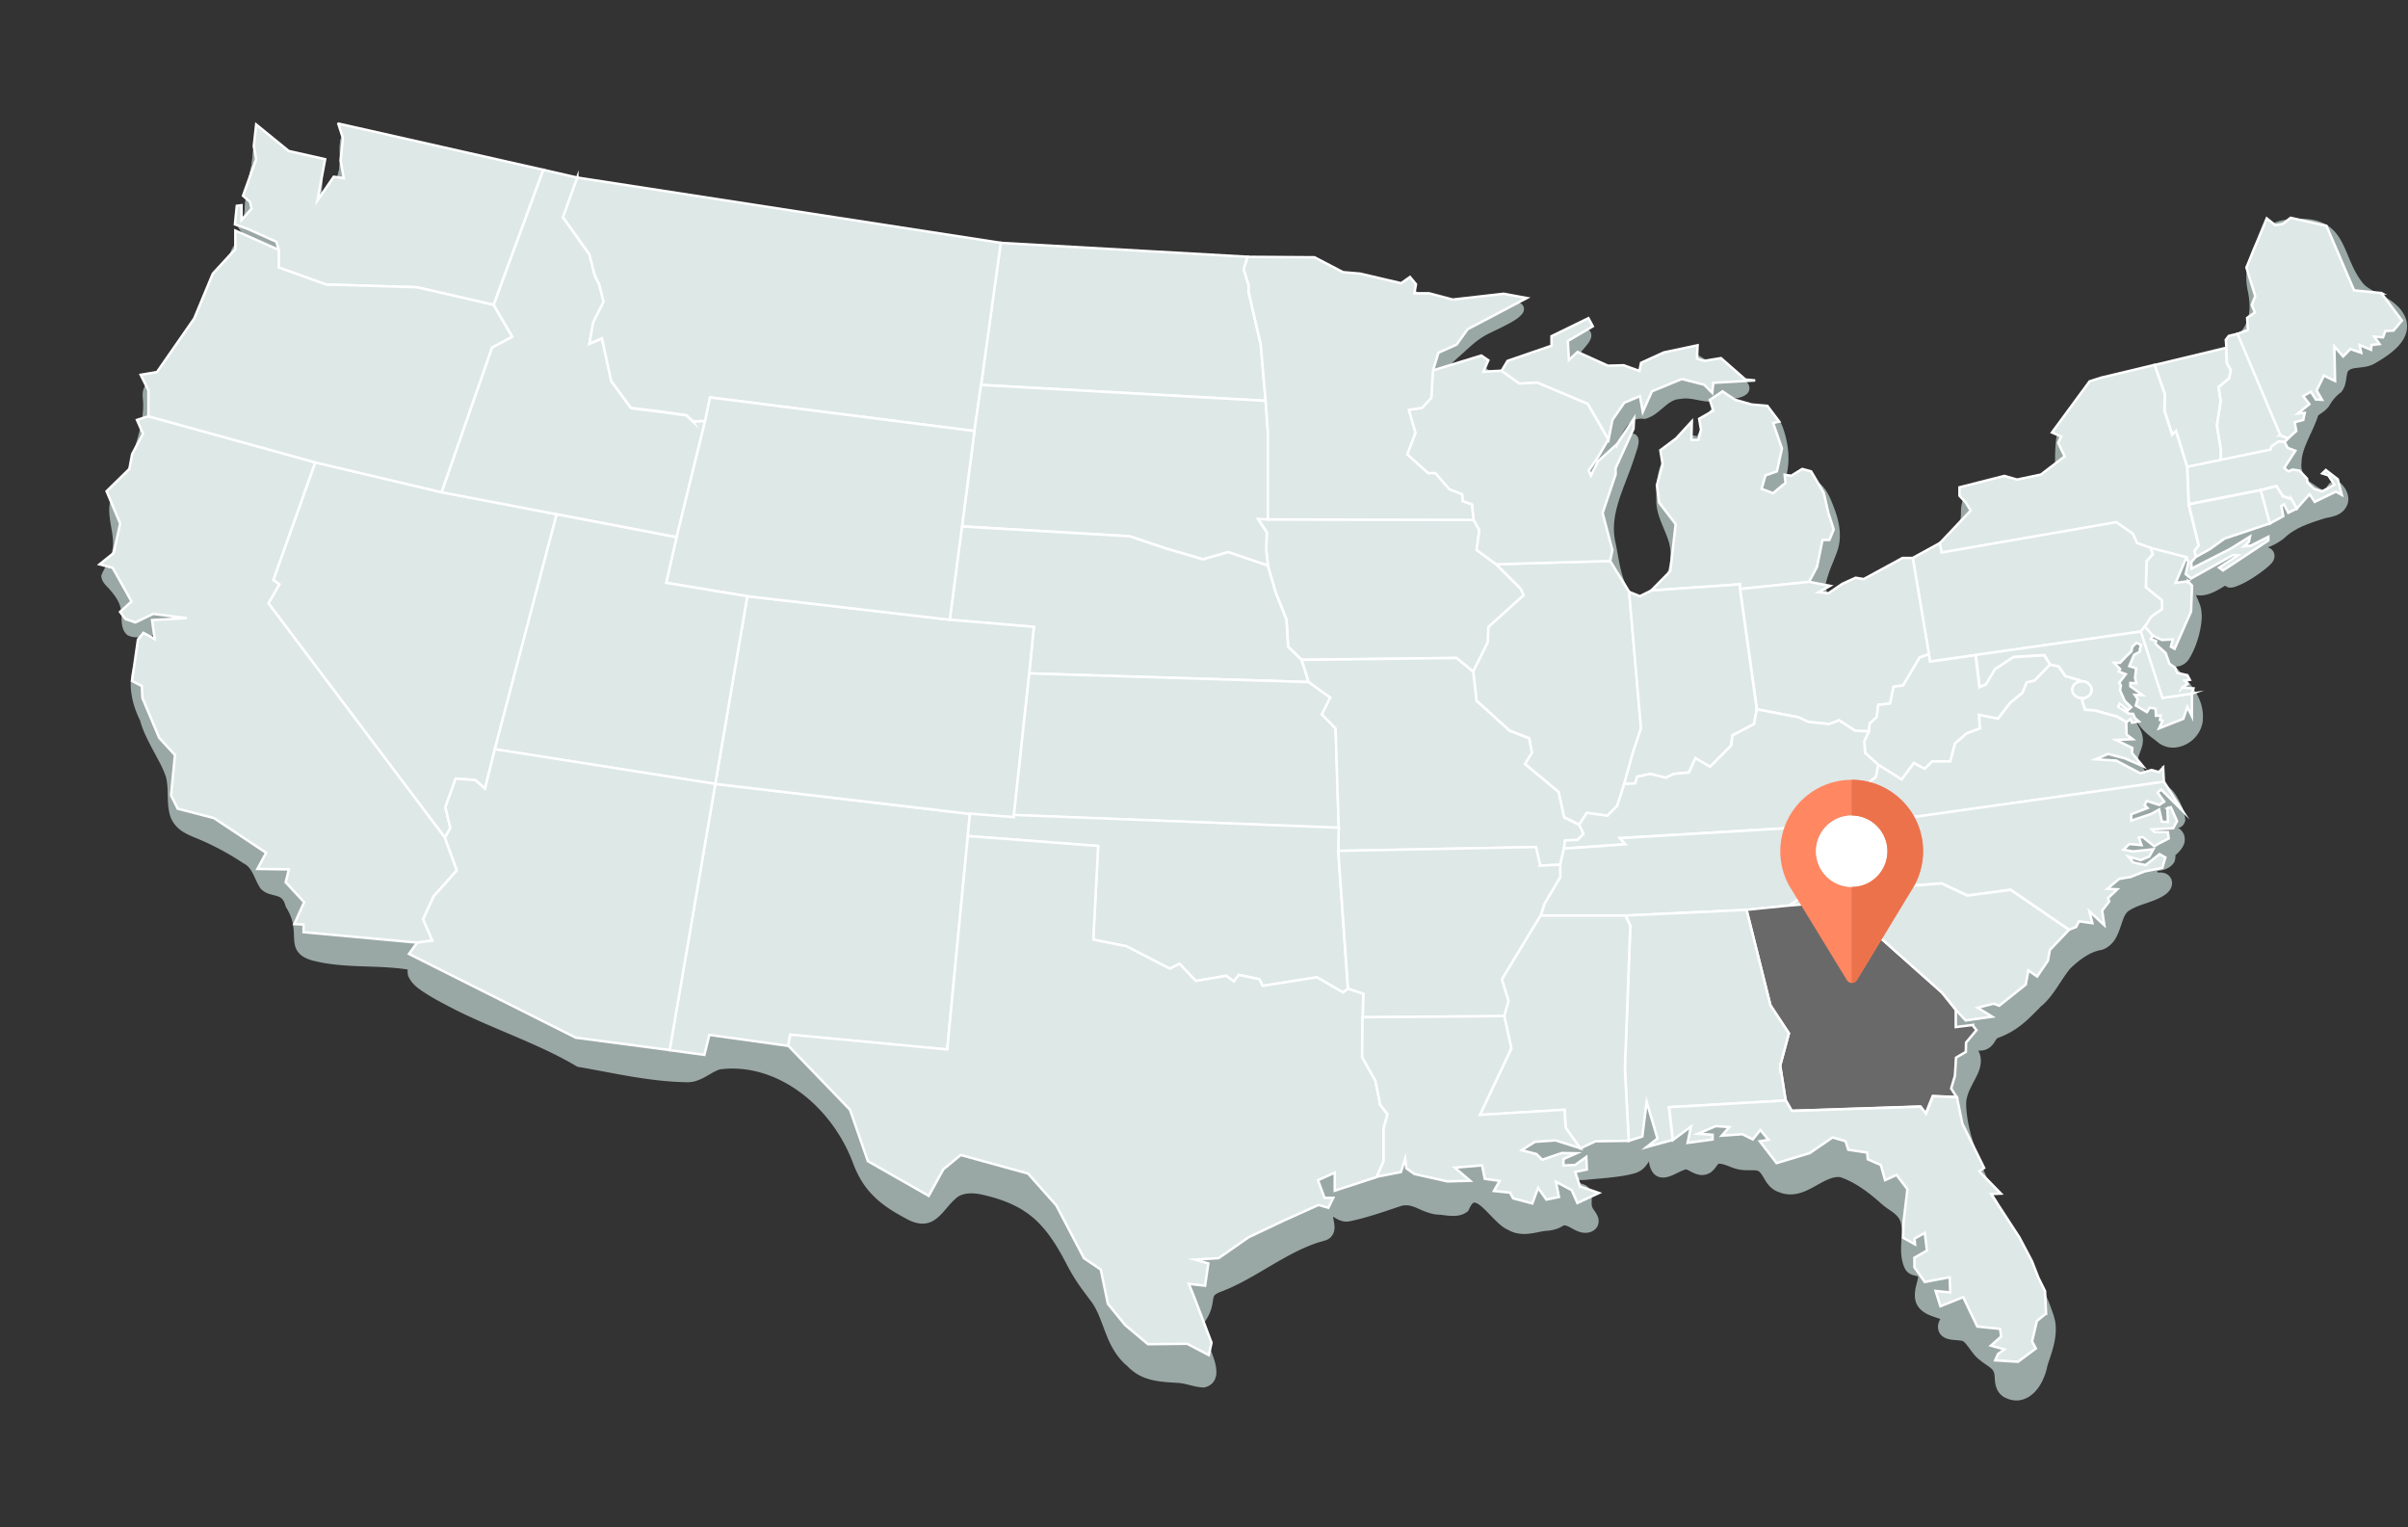 <?xml version="1.0" encoding="UTF-8"?>
<svg xmlns="http://www.w3.org/2000/svg" width="593" height="376" fill="none">
  <rect width="100%" height="100%" fill="#333333" stroke="none"/>
  <g clip-path="url(#a)">
    <path d="M84.92 32.612c78.982 18.2 161.778 30.822 242.119 34.29 4.138 1.889 8.561 2.833 13.065 3.667 2.556.527 5.417.285 7.75 1.625 7.101 5.334 15.926 2.195 24.001 2.941 7.669.483-4.382 5.335-6.188 6.389-2.252 1.163-4.098 2.876-5.944 4.588-8.542 7.266-4.606 7.09 3.063 4.983 2.293-.505 3.449 1.734 5.417 2.195 1.623 0 3.469-1.36 5.255-2.217 2.13-1.12 4.544-1.69 6.593-2.963 3.307-2.327 6.33-6.279 10.57-5.862 1.238 1.01-3.388 4.193-3.043 5.927.589 2.262 3.591 2.02 5.316 2.679 2.617.68 5.417 1.8 8.176 1.888 5.68-.132 11.077-6.257 16.94-3.886 3.49 2.503 8.44 2.547 11.321 6.279 1.867 1.91-6.066 2.239-7.02 2.524-2.982.264-5.863-1.295-8.906-.615-3.449.198-5.437 4.106-8.501 4.874-5.478-.702-6.898 5.335-8.926 10.033-.427 1.361-4.849 8.869-1.238 4.566 2.151-1.888 10.205-14.445 6.452-4.171-2.232 7.069-6.614 14.313-4.687 21.975 1.096 5.488 1.826 14.247 8.075 15.147 4.26.33 8.784-8.1 8.115-14.028-.325-4.149-3.226-7.508-3.429-11.635-.223-4.127.162-8.869 2.942-12.03 1.501-1.888 3.55-3.732 5.721-2.415.832-.066 1.157-1.141 1.603-1.844 3.145-7.727 4.382-8.298 11.869-5.752 2.434.593 5.254 1.427 6.248 4.215 1.096 3.249 1.786 7.464.731 10.889-.366 1.669-3.713 5.686-1.096 6.169 2.272-.329 4.2-2.898 6.371-3.491 2.941-.856 4.95 2.152 5.985 4.852 4.199 10.318.304 10.735-1.684 19.56.588 6.674 3.956 4.83 8.013 3.074 4.383-1.383 8.521-3.337 12.66-5.423 2.678-1.163 5.519-1.866 8.014-3.512 14.709-10.055 1.623-14.336 13.593-16.772 5.863-1.405 14.77.966 17.407-6.806.183-8.452.041-7.705 5.356-14.423 2.516-4.017 5.519-4.434 10.023-5.466 6.674-1.69 16.798-4.215 22.073-5.554 1.887-.44 3.043-.769 4.281-2.196 5.214-4.456 7.506-8.232 5.66-16.201-.832-4.018.913-8.408 2.861-11.635 1.562-2.547 4.544-3.008 7.141-3.052 12.112-1.097 9.657 8.496 15.906 15.587 2.029 1.998 5.194 2.766 7.507 4.698 6.187 5.005-.366 9.33-4.728 11.81-2.211 1.186-5.579.11-7.06 2.525-.75 1.317-.406 3.535-1.359 4.72-1.217.9-2.354 2.196-3.165 3.622-.852 1.252-2.11 1.449-2.901 2.635-1.197 4.171-4.058 7.749-4.261 12.206-.385 2.854.974 5.444 3.267 6.915 1.46.944 3.023 2.371 4.788 1.998.913-.286 1.176-1.427 1.684-2.02.263-.285.628.022.831.263.528.593 1.177 1.691.852 2.657-.608 1.712-2.576 1.932-4.057 2.239-3.733 1.12-7.568 2.305-10.57 4.939-2.131 2.042-5.113 2.788-7.811 3.645-4.24 1.405-9.109 3.666-11.99 7.442-.102.592.547.351.953.241 3.713-1.119 8.501-5.73 12.7-5.203.873.044 1.826-.131 2.476.022.426.176-.122.637-.264.834-1.501 1.449-5.255 4.084-7.791 4.984-.324.088-1.197.461-1.035-.176.102-.307.467-.834.589-1.097.061-.176-.02-.198-.406-.044-2.84 1.361-6.898 5.268-9.88 2.349-2.698.483 1.014 5.29.953 7.266.366 2.876-1.176 7.684-2.515 9.857-1.177 2.217-2.82 1.251-4.525.856-2.617-.132 1.603 4.369 2.313 5.247 2.516 3.029 5.417 6.037 5.011 10.406-.507 3.863-5.619 6.344-8.419 3.622-2.212-1.69-5.153-3.6-5.113-6.959-.791-3.117-.608-6.63-.182-9.659 0-.308-.142-.374-.487-.198-2.394 1.383-3.409 4.456-2.962 7.354.568 2.239.568 5.027.974 7.179.466 1.098 1.278 1.932 1.379 3.249.122 2.173-2.069 4.061-.73 6.235 3.814 5.642-.203 3.249-3.612 3.029-1.886-.197-1.298.461.102 1.01 2.069.768 4.504 1.646 6.695 2.107 2.313.483 4.098.132 5.539 1.91 1.075 1.471 2.231 3.688 2.394 5.489-.041.109-.163.131-.325.087-.913-.329-1.907-.878-2.881-.461-.832.308-1.866 1.493-2.921 1.976-.71.527-2.374 1.054-2.394 2.174.162.461 1.582.087 2.15.131 1.887.132 4.179-.131 5.863.088 1.279 1.164-.831 2.876-1.643 3.6-.527.505-.101 1.274-.325 1.91-1.298 1.713-4.179.966-5.964 1.471-1.4.286-1.786 1.252-.203 1.537.649.307 1.805.351 1.948 1.163-.264.549-1.441 1.252-1.542 1.625.689.461 2.211-.285 3.144-.198 2.374-.351 2.496 1.12.021 2.371-2.252 1.208-5.742 1.822-8.075 3.447-3.104 2.151-2.211 8.188-6.147 9.352-3.145.527-6.168 2.788-8.582 5.181-2.435 2.92-4.038 6.674-6.939 9.066-3.286 3.337-5.843 6.038-10.286 7.53-1.603.835-1.461 2.92-3.53 2.964-.71.176-5.356-.724-3.814.988 5.863 4.391-2.151 8.101-1.42 15.126.406 7.793 4.321 15.301 6.999 22.458 2.232 3.468 3.287 6.695 4.93 10.427 3.652 5.73 7.284 11.592 9.495 18.221 1.582 4.062-.162 7.991-1.38 11.833-.831 4.457-3.996 8.891-8.216 6.564-1.786-1.229-.934-3.381-1.623-5.181-.609-1.8-2.8-2.59-4.119-3.82-1.663-1.229-2.779-3.907-4.341-4.72-1.137-.79-5.6.11-5.133-2.129.203-.768 1.298-1.734.811-2.569-1.481-1.295-3.814-1.295-5.336-2.524-2.901-2.064.366-5.708-.608-8.298-.791-.988-2.577-.418-3.307-1.603-1.603-3.205 0-7.464-.873-10.845-.689-2.876-3.246-3.886-5.193-5.51-3.186-2.876-6.939-5.752-10.936-7.025-5.254-.922-9.677 6.147-15.053 3.71-2.76-.79-2.8-4.478-5.296-5.291-1.217-.285-2.657-.087-3.936-.197-2.414-.132-4.382-1.932-6.573-1.493-.913.263-1.298 1.273-1.927 1.932-1.542 1.778-3.51.066-5.153-.549-2.151-.571-6.797 4.369-7.811.461-.426-1.603-.102-3.93-1.278-5.049-1.644.944-1.279 4.456-4.261 5.532-3.489 1.032-8.135 1.185-11.889 1.625-3.002.285-6.046-.791-8.987-.637-1.887-.22-4.89 1.734-1.867 2.964 2.029.987 5.072-.505 6.979.373.568.592.528 1.361 1.542 1.536.771.308 2.009.264 2.252 1.296.203 1.251-.284 2.744.426 3.973.548 1.142 2.394 2.7.568 3.513-2.495.944-4.788-2.854-7.202-1.339-1.177.768-2.516.965-3.855 1.031-2.698.417-5.518 1.471-8.115-.131-3.814-1.449-8.602-11.57-11.767-4.259-1.441 1.185-3.997.527-6.005.373-3.368-.11-6.148-3.095-9.495-2.151-3.875 1.295-8.704 3.007-12.782 3.819-1.947.417-3.002-1.492-4.706-1.405-2.05 1.537 1.46 5.423-1.583 6.257-8.561 2.129-16.778 9.176-25.096 12.447-5.458 1.866-1.644 3.732-5.661 8.804-1.704 3.578 6.553 13.676 1.36 14.906-1.826-.022-3.774-.856-5.62-1.076-4.443-.307-8.825-.132-12.234-3.864-5.214-4.237-5.234-11.328-8.886-15.916-1.907-2.437-4.118-5.51-5.62-8.452-5.599-10.91-10.59-15.52-21.789-18.067-2.333-.505-4.93-.615-7 .702-4.382 3.25-5.254 9.001-11.868 5.138-5.681-3.008-9.718-6.279-12.011-12.558-5.619-14.84-19.436-25.97-34.368-23.929-3.002.988-4.828 3.425-8.379 3.096-7.932-.066-18.523-2.415-25.989-3.688-4.402-2.744-9.109-4.676-13.938-6.762-7.445-3.205-14.992-6.3-21.992-10.318-1.907-1.229-4.179-2.305-5.153-4.522-.304-1.208.304-2.02-.893-2.261-7.202-1.12-16.129-.22-23.473-2.152-6.594-1.932-1.542-5.773-5.944-12.623-1.136-4.39-4.18-2.546-6.37-4.698-1.462-2.129-1.847-5.159-4.606-6.498-3.754-2.502-7.994-4.698-11.99-6.3-2.13-.856-4.403-1.888-5.397-4.237-1.258-3.052-.365-6.828-1.238-10.033-1.582-4.72-5.092-8.957-6.451-14.028-4.382-8.913-2.435-16.596 5.72-21.492-2.21-.615-6.897 1.493-9.23.132-1.725-1.449-.73-4.479-1.46-6.542-.407-1.669-1.624-3.249-2.659-4.413-.73-.944-1.947-1.69-2.008-3.007.588-1.559 1.623-2.766 2.17-4.545 1.928-4.193-.81-8.891-.162-13.128.934-3.775 4.099-6.542 5.194-10.296 1.298-5.312 3.611-10.691 2.84-16.245-.243-2.415 1.623-3.951 3.206-5.269 3.429-3.139 6.35-7.727 8.46-12.14 1.4-3.117 2.82-6.893 4.808-9.813 1.847-2.744 3.794-5.115 4.727-7.31 1.299-5.4 4.444-2.7 7.974-1.603 4.321 1.032-.386-1.778-1.603-2.239-2.212-1.097-4.362-2.13-4.748-4.786.203-1.12 1.847-.307 1.908-1.712a64.894 64.894 0 0 1 1.785-12.228c1.035-10.01.446-8.254 9.393-2.898 5.011 2.547 8.663 1.581 7.608 9.001 0 .527.082 1.427.609 1.098 7.141-5.05 2.09-12.491 5.376-15.258h.02l-.06.11Z" fill="#9AA8A5"></path>
    <path d="M84.92 32.612c79.733 17.914 160.723 30.054 242.139 33.39h.142l.142.067a36.636 36.636 0 0 0 4.971 1.8c2.982.856 6.025 1.47 9.089 1.954 1.359.175 2.657.241 4.057.505a9.098 9.098 0 0 1 2.82 1.01c4.545 3.468 10.185 3.16 15.521 2.831 3.165-.175 6.39-.417 9.535.088.203.044.406.088.609.176.223.088.446.175.73.395.386.285.67.834.629 1.34-.061 1.843-3.774 3.512-5.173 4.258-1.319.68-2.699 1.273-3.977 1.954a18.01 18.01 0 0 0-3.145 2.13 54.89 54.89 0 0 0-2.353 2.085c-1.542 1.405-3.185 2.7-4.423 4.368-.081.132-.162.242-.223.352a.935.935 0 0 0-.101.241v-.044c0-.044 0-.131-.061-.22-.102-.175-.183-.175-.122-.175.041 0 .142.044.264.044h.406c1.257 0 2.617-.373 3.875-.659.75-.197 1.501-.373 2.252-.592.77-.176 1.643-.132 2.353.175 1.298.461 2.252 1.647 3.55 2.02l-.223-.022c.345 0 .751-.088 1.177-.263.751-.286 1.948-.966 2.698-1.383 1.4-.79 2.983-1.427 4.443-1.998 1.441-.57 2.719-1.12 3.896-2.13 3.002-2.458 6.167-5.751 10.286-5.334l.345.044c.223.22.446.351.608.658 1.197 2.152-2.434 4.413-3.002 6.191v-.066.044c0 .066.04.11.081.176l.04.088c.305.395.69.548 1.278.724 1.055.33 2.07.351 3.206.768 1.603.374 4.26 1.34 6.127 1.625.953.176 1.927.241 2.881.044 4.22-.834 7.993-4.083 12.497-4.325a8.598 8.598 0 0 1 3.774.659c.832.614 1.765 1.075 2.779 1.47 3.125 1.23 6.695 2.152 8.947 5.116l-.101-.11c.811.768.913 2.085.061 2.876-1.035.922-2.394 1.053-3.591 1.317-1.197.22-2.455.33-3.652.505a4.363 4.363 0 0 0-.568.11c-1.623.131-3.226-.176-4.748-.483-1.359-.264-2.698-.44-3.996-.154h-.183c-1.379.11-2.536.966-3.652 1.91-1.379 1.163-2.779 2.459-4.625 2.942l-.203.043-.223-.022c-2.07-.285-3.571.725-4.687 2.613-1.096 1.756-2.232 5.071-2.881 6.498-.73 1.932-1.846 3.6-2.576 5.51v.044V117.307c-.122-.549-.629-.988-1.137-.988h-.142c-.04 0-.081 0-.142.022l-.081.022h-.061l-.06.022h-.041c-.122.066-.061.044-.041 0 .305-.241.609-.68.893-.988l.061-.066.081-.065c.69-.637 1.319-1.537 1.948-2.306.608-.724 2.414-3.161 3.063-3.885.67-.747 1.258-1.537 2.171-2.086 1.055-.592 2.252.022 2.374 1.339.061.813-.142 1.493-.345 2.218-.69 2.173-1.42 4.324-2.232 6.432-1.988 5.247-4.463 10.845-3.124 16.553.933 4.215 1.359 10.581 4.666 13.303a4.86 4.86 0 0 0 2.293.966h.243c1.501-.198 2.617-1.449 3.55-2.722 2.171-3.183 3.49-7.486 2.476-11.35-.934-3.381-3.084-6.52-3.165-10.252v-1.317c-.081-3.82.527-7.903 2.84-10.955l.284-.351.528-.659c1.765-2.195 4.503-4.017 7.181-2.349l-.811-.197a.445.445 0 0 0-.223.088c-.021.022.02 0 .081-.132.061-.11.142-.264.243-.439.102-.198.224-.417.386-.681l-.142.264c1.156-2.679 2.353-6.213 5.072-7.552 2.617-1.295 6.431.241 8.44.878 2.698.615 5.802 1.734 7.101 4.698 1.44 3.732 2.15 8.518.973 12.491-.182.966-1.42 2.81-1.886 4.127a1.315 1.315 0 0 0-.102.418v-.088c0-.066-.04-.088-.061-.154a.815.815 0 0 0-.162-.219s-.041-.022-.061-.044l-.04-.022h.06-.446c.426-.066.913-.286 1.44-.615 1.421-.878 2.76-2.217 4.484-2.766 2.759-.944 5.194.637 6.695 3.029.913 1.427 1.461 2.964 2.049 4.523 1.177 3.205 1.847 6.805.65 10.208-.508 1.537-1.157 2.92-1.705 4.369a29.819 29.819 0 0 0-1.258 4.171l.041-.549c.081.9.244 1.778.487 2.393.243.505.365.702.811.768.589.066 1.421-.219 2.05-.439.811-.307 1.643-.68 2.536-1.076 4.138-1.317 8.176-3.161 12.091-5.159 2.841-1.405 6.026-2.019 8.602-3.863 2.334-1.669 4.91-3.688 6.168-6.433.507-1.141.609-2.217.629-3.534 0-1.186.081-2.459.669-3.513 1.035-1.822 3.165-2.568 4.91-3.029a25.286 25.286 0 0 1 5.255-.856c3.854-.351 9.312.11 11.686-3.622.284-.483.527-1.01.73-1.559l-.101.571c.06-2.086 0-4.193.324-6.323.163-1.339.71-2.81 1.461-3.951 1.177-1.866 2.658-3.557 3.976-5.27l-.121.154c.527-.812 1.116-1.602 1.826-2.326a9.956 9.956 0 0 1 2.373-1.779c2.191-1.185 4.525-1.558 6.837-2.107 4.91-1.251 12.356-3.118 17.245-4.347l4.748-1.207c1.014-.264 1.968-.418 2.799-1.032.224-.176.447-.395.65-.637l.081-.11.101-.087c2.415-2.064 4.788-4.413 5.437-7.684.325-1.778.183-3.644-.142-5.422l-.243-1.142v-.154l-.041-.197-.06-.373c-.041-.242-.061-.505-.082-.747-.263-2.832.426-5.62 1.481-8.166.65-1.471 1.339-2.876 2.232-4.171 1.968-2.59 5.234-3.25 8.115-3.25h-.121c1.034-.087 2.089-.131 3.185-.043 2.252.153 4.686.944 6.411 2.678 1.704 1.646 2.637 3.842 3.53 5.927 1.116 2.722 2.293 5.51 4.179 7.596l-.081-.088c.852.834 2.09 1.493 3.469 2.174.69.35 1.4.724 2.131 1.141 1.968 1.207 3.976 2.832 4.767 5.29 1.38 4.874-3.428 8.255-6.715 10.253-.568.33-1.116.702-1.724.944-1.055.46-2.313.57-3.247.68-.973.132-1.724.154-2.373.637-.061.044-.122.11-.183.176-.061.066-.101.131-.122.153l-.02.066c-.04.088-.061.198-.101.308-.345 1.536-.284 3.139-1.38 4.544l-.142.175c-1.116.79-2.13 1.932-2.84 3.206-.467.79-1.319 1.492-2.009 1.932-.385.285-.75.482-.974.812l.264-.549c-.629 2.217-1.704 4.237-2.597 6.257-.771 1.756-1.521 3.578-1.582 5.488v.175c-.264 1.823.548 3.557 1.927 4.611l.244.197.263.198c.934.571 1.826 1.361 2.76 1.668.304.088.527.11.75.066l-.162.044c-.061 0-.122.066-.101.066 0 0 .06-.088.162-.22l.365-.614c.122-.198.304-.483.487-.703a2.17 2.17 0 0 1 1.075-.68c.386-.088.71-.066.974 0 .913.241 1.4.9 1.907 1.624.994 1.515 1.278 3.425.122 5.027-1.197 1.713-3.145 2.042-4.849 2.371-1.968.615-5.376 1.647-7.486 2.942-.771.439-1.502.944-2.171 1.515-.365.329-.771.702-1.197.988-2.07 1.471-4.2 2.107-6.431 2.81-3.226.988-6.452 2.327-9.191 4.368-1.055.813-2.009 1.713-2.8 2.722l.386-.878v-.153c.04-.615-.284-1.23-.751-1.537l-.101-.066a1.371 1.371 0 0 0-.264-.11 1.071 1.071 0 0 0-.365-.066h-.102c.021 0 .081 0 .163-.043l.121-.044.102-.022c4.098-1.537 7.669-5.137 12.254-5.269h.69l.304.022h.142c.284 0 .629 0 1.014-.044.528 0 1.055-.022 1.644.132.791.263 1.44 1.075 1.46 1.976 0 .504-.121.987-.385 1.405-.304.461-.406.504-.649.79-.852.812-1.664 1.427-2.496 2.041-1.927 1.362-3.976 2.679-6.228 3.447-.386.132-.954.242-1.4.176-.832-.11-1.542-.834-1.704-1.713-.142-.636.101-1.427.385-1.91.081-.153.162-.285.223-.395l.082-.131.04-.066c0 .022-.02.044-.04.066l-.021.087v.044c-.406 1.296.731 2.701 1.988 2.393-2.191 1.142-4.95 3.469-7.892 3.557-1.359.087-2.901-.549-3.895-1.559l1.522.483c.02 0 .04 0 .081-.022.061-.022.081-.044.162-.11.061-.066.122-.132.162-.197.102-.154.122-.33.142-.374 0-.065 0-.043 0 0 0 .11.061.352.142.593.426 1.273 1.096 2.459 1.522 3.82.162.571.264 1.01.264 1.69v-.329c.101.878.081 1.69 0 2.459-.325 3.117-1.481 6.761-3.145 9.33-.629.944-1.785 1.646-2.84 1.712-1.116.11-2.374-.373-3.206-.571l.305.044h-.021.122c.041 0 .081-.022.122-.044 0 0 .061-.022.101-.043.041 0 .081-.044.122-.066.061-.044.183-.132.264-.242.263-.307.405-.768.345-1.185 0 0 0 .022.02.066.609 1.185 1.623 2.261 2.475 3.271 2.13 2.568 4.605 5.159 5.437 8.715l.122.593.081.592.041.308v.307c.04.373.02.856 0 1.229v.308c0 .11 0 .197-.041.329l-.061.373c-.71 3.337-3.591 5.664-6.674 5.972a5.917 5.917 0 0 1-4.687-1.625l.162.132c-2.779-2.042-5.944-4.479-5.883-8.584l.061.527c-.447-1.778-.609-3.578-.609-5.313 0-1.756.142-3.468.385-5.159v.439c.061.9.974 1.647 1.786 1.537H527.302c-.264.154-.507.373-.73.593-1.116 1.185-1.481 2.985-1.238 4.676l-.04-.198c.507 1.998.568 3.754.771 5.664.061.571.142 1.12.223 1.625l-.142-.439c.203.483.649 1.119.892 1.646.447.878.751 1.954.67 3.008-.081 1.492-.852 2.744-1.136 3.995-.02.198 0 .264 0 .373 0 .022 0 .044.02.066.02.022.041.066.041.088l.121.198.183.263c.568.9 1.217 1.91 1.481 3.008.304 1.163-.142 2.524-1.197 3.029-.791.461-2.069.286-2.719.154-1.298-.264-2.454-.549-3.611-.571.629-.132 1.136-.746 1.258-1.427.081-.439 0-.944-.223-1.317l-.081-.132-.061-.088c0-.022-.122-.131-.122-.131s.02 0 .061.044c.183.109.386.197.588.263 1.847.702 3.815 1.405 5.722 1.866 2.272.593 4.869.241 6.715 2.129.406.396.771.879 1.075 1.362 1.197 1.866 2.212 3.973 2.333 6.322l-.203.505c-.121.307-.385.68-.689.9-.325.242-.629.307-.832.351a1.282 1.282 0 0 1-.507 0c-.183 0-.284-.044-.426-.066-.751-.263-1.218-.526-1.705-.548h-.04c-.041 0-.061 0-.081.043a5.04 5.04 0 0 0-.426.286c-.183.132-.386.307-.609.483-.467.351-.974.768-1.704 1.141l.304-.175c-.243.197-.649.417-.913.571-.284.153-.71.395-.852.548 0 0 .041-.044.081-.131.041-.11.081-.242.081-.352l-.101-.724c-.162-.549-.67-1.01-1.116-1.076h.223c.406-.022.852-.109 1.319-.088h.406l.446.022c1.927.022 3.814-.175 5.802.154l.386.373c.203.198.426.417.609.769.547.878.547 2.239.081 3.117-.589 1.185-1.441 1.932-2.333 2.722.121-.11.223-.241.284-.395.081-.176.081-.307.081-.329v.197c0 .132.02.33 0 .615 0 .285-.061.637-.183 1.032l-.122.329-.182.22c-1.38 1.844-3.794 1.931-5.721 1.975-.67.044-1.076.088-1.563.264 0 0 .041-.022.061-.044.041-.022.081-.066.102-.088.365-.439.446-1.141.223-1.668a1.392 1.392 0 0 0-.507-.637h-.021.183l.426.132s.122.044.304.088c.183.043.386.109.67.219.264.11.609.22 1.014.549.203.154.426.395.629.68.183.308.325.659.406 1.032l.142.659c-.183.351-.385.834-.629 1.119-.345.483-.913.922-1.319 1.274l-.081.066.02-.022c.122-.176.244-.396.285-.615l-.812-2.195a.626.626 0 0 0-.304-.132h-.021.061c.102 0 .325-.044.548-.088.243-.044.507-.11.832-.176.324-.043.69-.109 1.237-.065h-.405c1.014-.154 2.211-.132 3.083.658.183.176.386.417.548.725a2.65 2.65 0 0 1 .183 1.844c-.203.746-.528 1.141-.933 1.58-.954.922-2.11 1.449-3.287 1.932-2.252.922-4.585 1.383-6.553 2.766-.893.813-1.177 1.932-1.664 3.315-.345 1.032-.71 2.196-1.42 3.403-.751 1.295-2.11 2.459-3.51 2.788-1.379.22-2.759.834-4.078 1.69-1.298.835-2.515 1.866-3.672 3.008l.122-.132c-2.374 2.876-4.179 6.894-7.202 9.308-.852.9-3.165 3.271-4.748 4.501a19.909 19.909 0 0 1-6.106 3.359l.243-.11c-.406.263-.507.571-.913 1.163-.791 1.23-1.948 1.954-3.368 1.976l.386-.044c-.102 0-.183.044-.284.044-1.015.088-2.131-.132-3.125-.066-.142 0-.263.022-.263.022s.081 0 .263-.154c.629-.439.873-1.47.447-2.151l-.264-.241c2.678 1.997 3.753 4.676 2.232 8.122-1.157 2.657-3.165 5.247-2.902 8.167v.263l.021.308c.527 7.661 4.199 14.467 6.837 21.579l-.183-.373c2.171 3.315 3.53 7.135 5.072 10.713l-.142-.263c3.49 5.488 7 11.174 9.272 17.431l.345.966.182.526.183.571.243.922.061.308c.041.197.061.417.102.614l.04.637c.122 1.976-.264 3.952-.791 5.796-.406 1.405-.872 2.7-1.278 3.973l.061-.241c-.71 3.797-2.942 7.969-6.797 8.649-1.4.242-2.84-.154-4.057-.834-.325-.242-.629-.483-.913-.812-.731-.769-1.137-2.196-1.177-3.096-.122-.988 0-1.8-.467-2.546-.04-.066-.121-.154-.162-.22a5.808 5.808 0 0 0-.893-.768c-.324-.242-.71-.483-1.095-.769a13.46 13.46 0 0 1-1.299-1.009l.142.131c-.608-.439-1.055-.944-1.46-1.427-.69-.856-1.299-1.778-1.948-2.546-.386-.439-.548-.549-.872-.747.142.088.101.044.02.044-1.684-.351-3.632 0-5.092-1.295-.812-.724-1.096-1.976-.792-3.051.061-.22.142-.418.223-.593l.102-.198c.264-.483.467-.768.527-.9.041-.066 0-.066 0 .11s0 .351.082.505c0 .044.04.11.081.154l.365.439c-.71-.593-1.664-.791-2.638-1.142-.649-.241-1.501-.549-2.211-1.032-2.577-1.668-2.698-4.127-1.948-6.893.203-.922.528-1.734.345-2.525l.305.527c0 .022.04.044.06.066 0 0 .021.022.041.022-.02 0-.02 0-.061-.022-.122-.044-.385-.088-.71-.154-.385-.087-1.156-.263-1.643-.57a3.334 3.334 0 0 1-1.136-1.164c-.771-1.537-1.015-3.315-.995-4.983 0-2.261.467-4.61-.162-6.74-.69-1.8-2.576-2.612-4.017-3.776-.243-.175-.608-.505-.832-.702-2.962-2.635-6.35-5.203-10.002-6.411l.203.044c-.913-.175-1.927.022-3.002.461-2.476.988-4.667 2.832-7.487 3.513-1.582.417-3.428.307-4.93-.395l.223.088a5.249 5.249 0 0 1-1.866-1.01c-.487-.395-.933-.944-1.298-1.471-.325-.483-.67-1.098-.974-1.581-.284-.439-.589-.922-1.035-1.163-.446-.176-.852-.154-1.38-.176-1.217 0-2.536.044-3.733-.263-1.115-.242-2.373-.878-3.327-1.142-.527-.132-.994-.263-1.481-.176l.142-.043-.101.109c-.122.132-.284.374-.548.725-.223.285-.446.593-.71.834-.913.988-2.455 1.361-3.652 1.01-1.116-.242-2.049-.922-3.043-1.317l.162.044c.081 0 0 0-.162.022a2.894 2.894 0 0 0-.568.175c-1.38.527-2.759 1.471-4.301 1.756-2.983.483-4.119-1.91-4.301-4.654-.061-.636-.102-1.207-.203-1.624-.061-.286-.142-.505-.264-.681l1.866.242s-.02 0-.101.11c-.406.614-.588 1.405-1.014 2.261-.467 1.031-1.36 2.217-2.415 2.81l-.284.153-.284.132c-.081.044-.203.088-.304.132l-.162.066c-2.435.724-4.87.966-7.345 1.229-1.156.11-4.098.373-5.254.483-1.867.132-3.774-.22-5.519-.439-1.176-.176-2.272-.264-3.327-.22-.446-.065-1.156.088-1.562.418 0 0-.02.021-.041.021 0 0 .061-.065.102-.197.04-.132.061-.395 0-.593-.041-.11-.041-.175-.081-.241 0-.044-.061-.088-.061-.11l-.02-.022h.02l.04.022c.021 0 .041.022.082.044 1.034.571 2.191.329 3.367.219 1.38-.153 2.78-.285 4.22.439l.223.242c.264.263.447.571.589.79.122.22.203.373.223.373 0 0-.061-.065-.122-.109s-.081-.022-.04-.022l.243.044c.791.285 1.643.329 2.435 1.009.466.418.811 1.01.933 1.647.101.659.081 1.229.061 1.69 0 .461-.041.835 0 1.098 0 .241.04.395.142.593l.04.087.021.066v.044c.121.22.263.417.446.659.122.175.264.373.406.615.142.241.304.504.446.9.325.768.264 1.91-.243 2.59a2.822 2.822 0 0 1-.812.79c-.385.264-.832.418-1.278.505-.751.154-1.643.022-2.252-.197-1.38-.461-2.13-1.164-3.246-1.515-.406-.088-.548-.088-.852.11-1.339.878-3.064 1.163-4.524 1.207h.162c-1.258.176-2.638.571-4.2.703-1.623.153-3.469-.11-4.93-1.032l.264.132c-1.542-.615-2.495-1.669-3.611-2.723-.954-.966-1.826-1.91-2.699-2.722-.426-.395-.872-.768-1.278-1.01-.345-.197-.69-.373-1.014-.329-.041.022-.102.022-.142.066-.041 0-.102.066-.142.11l-.041.022c-.365.395-.588.812-.872 1.427l-.183.395c-1.988 1.8-4.707 1.207-6.999.966h-.102l-.547-.044c-.852-.044-1.644-.286-2.435-.549-2.232-.724-3.794-1.998-5.924-1.69l-.162.043h-.081l-.041.022h-.061l-.994.33c-3.753 1.251-7.608 2.59-11.503 3.424-.284.066-.893.198-1.441.154a4.607 4.607 0 0 1-1.521-.395c-.751-.285-1.258-.746-1.867-.988-.203-.088-.325-.088-.446-.088l.791-.285v.066c0 .175 0 .549.101 1.01l.142.746c.041.285.102.571.122.922.02.351.041.768-.061 1.229a3.056 3.056 0 0 1-.69 1.449c-.466.549-1.034.834-1.663 1.01l-.345.11-1.298.373c-8.278 2.744-15.277 8.715-23.413 11.921-.203.087-.446.153-.629.241a5.763 5.763 0 0 0-1.014.505c-.284.176-.447.351-.528.505-.081.132-.162.417-.243.878-.081.439-.142 1.032-.284 1.603-.365 1.712-1.299 3.336-2.313 4.61l.183-.308c-.021.066-.061.176-.061.352 0 .197 0 .417.04.68.081.527.244 1.12.426 1.713.609 1.844 1.502 3.797 2.151 5.729.365 1.098.71 2.349.669 3.623 0 .768-.304 1.8-.852 2.414-.548.681-1.44 1.076-2.191 1.208-2.15 0-4.017-.878-6.046-1.098-3.915-.241-8.135-.307-11.462-2.92l-.792-.658-.73-.725.162.154c-2.292-1.866-3.936-4.588-5.031-7.354-1.238-3.03-2.029-5.884-3.672-8.277-1.441-1.953-2.942-3.841-4.241-5.927-.771-1.185-1.46-2.459-2.13-3.732-2.15-4.149-4.646-8.232-8.074-11.196-.244-.22-.487-.395-.731-.593l-.365-.285c-.122-.088-.244-.198-.386-.285l-.791-.527c-.121-.088-.264-.176-.385-.264-2.881-1.756-6.006-2.854-9.272-3.622-2.232-.549-4.707-.856-6.695.373l.081-.044c-.568.417-1.095.922-1.623 1.471-1.116 1.186-2.11 2.569-3.429 3.71-.75.637-1.683 1.186-2.657 1.361-1.015.22-2.029.066-2.901-.175-.853-.242-1.644-.637-2.415-1.076-2.881-1.537-5.802-3.315-8.156-5.818-2.13-2.173-3.672-4.939-4.747-7.881-5.417-14.269-18.99-24.719-32.745-22.919-.629.198-1.237.505-1.866.856-.629.352-1.279.747-2.009 1.142-.71.373-1.501.724-2.353.944-.852.219-1.725.263-2.597.197h.081c-8.907-.197-17.61-2.305-26.354-3.797-9.678-5.818-21.79-9.616-31.751-14.907-1.765-.922-3.49-1.822-5.174-2.897-1.744-1.098-3.753-2.305-4.686-4.479l-.041-.088-.02-.087a3.575 3.575 0 0 1-.122-.9V238.488s0 .044.041.066c0 .022.04.088.081.11.041.066.081.066.061.066-7.71-1.23-15.642-.242-23.331-2.174l-.325-.066-.65-.219c-1.318-.461-2.616-1.186-3.286-2.591-.487-.987-.507-2.041-.568-3.073-.06-1.756-.162-3.381-.812-4.983a13.37 13.37 0 0 0-1.217-2.349l-.04-.154c-.163-.615-.386-1.207-.71-1.603-.325-.417-.73-.68-1.279-.856-.547-.197-1.237-.307-1.968-.549a5.029 5.029 0 0 1-2.19-1.317 12.165 12.165 0 0 1-1.096-1.997c-.568-1.186-1.015-2.371-1.867-3.293a4.508 4.508 0 0 0-1.318-.988 67.265 67.265 0 0 0-12.356-6.476c-.872-.374-1.765-.769-2.617-1.34-1.298-.812-2.495-2.173-3.003-3.754-.933-2.941-.385-6.124-.913-8.978-.04-.22-.101-.417-.142-.637l-.223-.637a26.782 26.782 0 0 0-1.156-2.612c-1.806-3.491-4.16-7.376-4.97-10.625-4.464-9.001-2.557-17.453 6.045-22.502l.162 1.339a3.434 3.434 0 0 0-.973-.088c-1.928.088-3.835.681-5.803.703-.872 0-1.785-.088-2.576-.549-.569-.439-.974-1.12-1.177-1.822-.183-.659-.223-1.274-.264-1.866-.02-.593-.02-1.164-.06-1.713-.041-.549-.102-1.053-.244-1.493-.447-1.734-1.623-3.183-2.74-4.478-.851-.9-1.947-1.844-1.947-3.293.63-1.668 1.704-2.986 2.212-4.632 1.866-4.149-.832-8.65-.142-13.018.892-3.666 3.692-6.279 5.01-9.682.122-.307.224-.658.305-.987.791-3.162 1.907-6.257 2.516-9.484.385-2.02.548-4.083.284-6.125V96.869c.162-2.261 2.029-3.798 3.49-4.984 4.037-3.797 7.04-8.825 9.271-14.071.872-1.998 1.745-4.018 2.82-5.906 1.055-1.888 2.394-3.6 3.632-5.356.811-1.164 1.602-2.35 2.17-3.623v.066c.264-1.075.67-2.239 1.522-2.941.893-.747 2.15-.615 3.124-.286 1.705.527 3.328 1.559 5.113 1.625h.122l-.04.022s-.041.066-.041.087v.066c0-.022-.061-.087-.102-.131-.406-.395-.892-.703-1.36-1.01-1.074-.68-2.21-1.098-3.286-1.734-1.603-.857-3.124-2.218-3.327-4.26.04-.219.142-.438.304-.592.345-.373.954-.33 1.299-.527.203-.11.304-.285.324-.549.02-.307.04-.636.061-.944.264-3.842.852-7.64 1.765-11.35v.022c.142-1.295.264-2.59.426-3.885.081-.637.183-1.296.325-1.932.122-.483.304-1.054.71-1.361.426-.308 1.014-.154 1.44.044 1.928.944 3.652 2.305 5.498 3.402l1.157.725c.67.351 1.36.658 2.07.944 1.135.46 2.292.812 3.387 1.383.548.285 1.076.658 1.481 1.163 1.258 1.581.974 3.798.771 5.708 0 .198 0 .395.041.57.04.242.101.594.365.506 7.243-4.918 2.15-12.404 5.519-15.258l-.264.11Zm0 0c-2.88 2.327.59 8.628-3.164 13.282a9.586 9.586 0 0 1-1.603 1.602l-.446.352c-.142.131-.386.263-.568.11-.305-.33-.264-.769-.284-1.186a20.62 20.62 0 0 0 .162-1.932c.02-1.273-.122-2.634-.933-3.6-.386-.483-.893-.834-1.42-1.098-1.076-.549-2.252-.9-3.368-1.339-.71-.285-1.42-.57-2.11-.922l-.406-.242-.791-.483c-1.055-.636-2.09-1.317-3.125-1.975-.527-.33-1.034-.659-1.562-.966-.507-.264-1.055-.593-1.603-.593-.263 0-.466.198-.588.417-.385.834-.487 1.822-.609 2.766-.162 1.295-.263 2.613-.405 3.908a63.768 63.768 0 0 0-1.725 12.25c0 .373-.243.834-.588.988-.447.22-.832.175-1.177.439-.081.066-.101.153-.122.263v-.088c.548 3.842 5.336 4.237 7.69 6.389.182.153.284.263.405.483.04.066.082.175.061.329 0 .088-.06.154-.101.22-.122.153-.365.197-.487.197-.548 0-1.014-.11-1.542-.22-1.298-.395-2.475-.987-3.753-1.383-.609-.175-1.238-.307-1.806-.175-.588.11-1.035.549-1.339 1.075-.325.55-.527 1.208-.69 1.867-.588 1.404-1.42 2.634-2.232 3.841-1.643 2.327-3.327 4.588-4.524 7.223-1.258 2.59-2.252 5.356-3.59 7.925-2.03 3.886-4.444 7.53-7.588 10.472-.528.46-1.055.878-1.563 1.383-.892.856-1.562 1.888-1.582 3.183 0 .241.04.527.06.768.63 5.071-1.237 9.923-2.495 14.687-.203.724-.345 1.449-.608 2.151-1.015 2.788-2.983 4.962-4.2 7.574a11.51 11.51 0 0 0-.69 1.932v-.044c-.162 1.01-.101 2.064.04 3.139.407 3.315 1.624 6.937.102 10.165l.04-.088c-.263.878-.669 1.69-1.095 2.436-.405.747-.811 1.449-1.095 2.152l.04-.264c.061.593.426 1.054.852 1.493 1.563 1.647 3.186 3.447 3.815 5.796.507 1.339.203 3.534.608 5.093.122.461.345.812.65 1.076l-.082-.066c.528.307 1.238.395 1.948.373 1.542-.044 3.003-.417 4.565-.615.872-.109 1.663-.197 2.576.022l1.623.439-1.48.9c-3.267 1.954-6.188 4.896-7.223 8.848-.994 3.951.06 8.166 1.846 11.722 1.319 4.808 4.443 8.65 6.229 13.282 1.156 2.788.547 6.235 1.055 9.001.588 4.303 4.483 4.961 7.608 6.41a66.4 66.4 0 0 1 9.96 5.423l-.1-.066c.669.329 1.318.79 1.846 1.361 1.44 1.515 2.008 3.71 3.124 5.4l-.122-.131c.386.373.873.636 1.44.812.569.175 1.259.285 1.989.527a4.36 4.36 0 0 1 2.13 1.449c.528.68.852 1.492 1.076 2.327l-.122-.286c1.034 1.581 1.785 3.447 2.07 5.379.141.966.182 1.932.222 2.832.102 1.295.061 2.217.934 2.941.629.527 1.44.813 2.211 1.054 6.817 1.691 13.877 1.098 20.816 1.756.69.066 1.866.198 2.576.308l.244.066c.304.109.568.197.852.505.203.219.324.482.405.768.061.241.061.417.082.593v.658c0 .176.04.308.06.439l-.06-.175c.791 1.646 2.353 2.568 3.895 3.512.426.264.832.527 1.238.746 4.645 2.613 9.454 4.808 14.323 6.916 6.695 2.919 15.094 6.103 21.262 9.857l-.386-.132c2.171.373 4.342.768 6.493 1.163 6.411 1.142 12.882 2.349 19.375 2.459 1.359.132 2.536-.219 3.773-.9 1.4-.768 2.739-1.712 4.322-2.195 8.581-1.273 17.366 1.888 24.041 7.705 5.072 4.369 9.089 10.143 11.625 16.619 2.211 6.256 6.289 9.418 11.727 12.228 1.075.592 2.495 1.251 3.672.988.527-.11 1.034-.396 1.542-.813 1.765-1.624 3.164-3.885 5.173-5.312a7.62 7.62 0 0 1 2.252-.988c2.11-.549 4.362-.308 6.431.219 2.942.703 5.904 1.669 8.663 3.118.284.153 1.096.636 1.38.79.507.351 1.278.812 1.745 1.207.405.352.872.637 1.258 1.01.466.417 1.156 1.01 1.562 1.471 2.515 2.569 4.463 5.554 6.208 8.693.994 1.779 1.866 3.667 3.003 5.357 1.278 2.02 2.759 3.908 4.179 5.796 1.887 2.656 2.8 5.905 4.017 8.869.994 2.437 2.313 4.632 4.26 6.212.995 1.076 2.151 1.91 3.49 2.393 2.455.922 5.173.9 7.77 1.076 1.907.154 3.855 1.01 5.701 1.054l-.324.044c.203-.044.345-.11.405-.176.082-.066.082-.066.102-.132a.985.985 0 0 0 .061-.373c0-.812-.264-1.58-.508-2.415-.872-2.678-2.251-5.115-2.759-8.013-.142-1.053-.142-2.129.386-3.161.588-.724 1.095-1.515 1.44-2.305.487-1.098.487-2.217.791-3.468.508-2.086 2.455-3.096 4.16-3.667a48.53 48.53 0 0 0 3.104-1.405c7.283-3.622 13.958-8.913 21.83-11.042l.182-.044.081-.022h.041c.04-.022.122-.044.142-.066.04 0 .04-.022.061-.022l-.021.022c-.04.044-.06.132-.06.11v-.263c0-.154-.041-.352-.082-.571-.182-.944-.365-1.559-.304-2.722.041-.879.609-1.998 1.319-2.481l.365-.264c.71-.065 1.481 0 2.09.264.771.263 1.359.768 1.988 1.032.325.131.487.175.791.131 4.301-.856 8.44-2.392 12.66-3.797 3.226-.966 5.701.856 8.562 1.778l.426.109c.284.066.568.11.852.132.345.022.771.066 1.095.11.933.088 2.11.285 2.942.22.426-.044.872-.088 1.156-.33l-.487.637c.345-.79.832-1.712 1.522-2.415 2.272-2.305 4.91-.9 6.878.944 1.034.944 1.927 1.932 2.82 2.832.791.79 1.704 1.69 2.637 2.042.994.614 2.049.79 3.226.658 1.217-.088 2.597-.483 4.078-.702.751-.044 1.501-.11 2.11-.308.527-.131.953-.417 1.4-.68.872-.461 1.947-.527 2.86-.264 1.197.308 2.496 1.252 3.429 1.559.325.088.487.154.73.088.041 0 .082 0 .122-.044h.02c-.02 0-.06.044-.121.132a.879.879 0 0 0-.142.351c-.041.285 0 .395 0 .373-.284-.615-.832-1.163-1.157-1.822l-.101-.198c-.041-.065-.061-.131-.102-.219l-.101-.242c-.365-.878-.345-2.151-.304-2.963 0-.417 0-.725-.021-.922l.021.153c0 .088.061.176.121.242 0 .022.041.044.061.066.061.044.041 0-.081 0-.406-.154-.832-.176-1.359-.395l.324.087c-1.075-.153-1.886-.878-2.353-1.866-.061-.109-.081-.131-.081-.131l.487.351c-1.177-.373-2.699.088-3.997.11-.832.066-1.927-.022-2.8-.395-.081-.044-.182-.066-.243-.11l-.223-.088c-.873-.417-1.684-1.076-1.928-2.13-.446-1.887 1.157-3.292 2.638-3.797.69-.242 1.4-.374 2.252-.308h-.244c2.455-.11 4.809.483 7.121.637 1.096.088 2.151-.044 3.226-.154 2.698-.241 5.884-.483 8.501-1.01.568-.131 1.116-.241 1.623-.395h.04c.041 0 .061 0 .102-.044.629-.285.933-.724 1.298-1.427.609-1.295 1.096-3.139 2.536-3.907l1.015-.593.852.812c.406.373.71.834.913 1.295.73 1.559.527 3.228.933 4.764.041.132.081.198.061.154 0-.044-.122-.088-.122-.088h.264c.669-.175 1.298-.461 2.008-.812 1.36-.615 2.699-1.471 4.362-1.098.771.264 1.461.659 2.151.988.264.11.507.22.69.264.182.043.324.043.385.043s.102-.021.183-.087a4.79 4.79 0 0 0 .426-.483c1.136-1.691 2.15-2.371 4.139-2.174 1.805.176 3.307 1.208 4.97 1.471.487.044.974.088 1.461.088 1.481 0 3.205-.11 4.504.856.751.527 1.339 1.273 1.806 2.064.466.746.831 1.405 1.176 1.822.386.461.69.658 1.157.79 2.11.988 4.179-.066 6.228-1.207 1.785-1.01 3.855-2.239 6.026-2.613a8.09 8.09 0 0 1 2.617 0c3.997 1.296 7.344 3.71 10.529 6.433l.751.658.365.308.304.241c1.035.768 2.212 1.515 3.247 2.481 3.225 2.963 2.475 7.156 2.394 11.086 0 .615.04 1.185.121 1.712.102.505.244.966.426 1.383l-.081-.153s0-.044-.04-.044c0 0 0-.022-.041-.044h.02c.061.022.264.088.548.154.345.087 1.015.175 1.481.417.528.219 1.015.658 1.4 1.141.426 1.01.507 2.174.365 3.183-.122.813-.304 1.471-.446 2.064-.142.593-.264 1.12-.284 1.493v.439c0 .11.04.154.081.219.081.132.304.33.467.44l.121.087.122.066c.325.198.771.373 1.298.549.528.176 1.116.351 1.766.615.649.263 1.359.614 2.049 1.185l.243.198c.284.461.528 1.032.528 1.602v.439c-.061.549-.224.922-.345 1.208-.264.549-.507.9-.609 1.097l-.02.044s0-.044.02-.065v-.088a.99.99 0 0 0-.223-.747c-.041-.044-.041-.066-.081-.088l-.041-.043c-.04-.044-.02 0 .061 0 .061.022.183.065.304.087.122.022.264.044.426.066.69.066 1.421.132 2.171.22.223.022.447.066.731.131.263.088.568.154 1.034.462l-.182-.11c1.805 1.053 2.495 2.568 3.733 4.039.284.351.568.637.832.834l.162.132c.223.22.548.439.892.681.345.241.751.505 1.157.79.71.505 1.603 1.273 2.09 2.129l.142.242c.04.088.101.175.121.263l.102.242c.142.351.243.636.324.988.082.329.122.636.163.944.061.592.081 1.097.121 1.47.041.396.102.637.163.747.061.11.101.175.263.307l-.142-.088c.67.352 1.279.483 1.847.396 1.339-.264 2.414-1.647 3.023-3.052.385-.834.669-1.778.831-2.722.426-1.383.913-2.722 1.279-3.996.527-1.822.892-3.732.466-5.598-2.089-6.959-5.904-12.996-9.718-18.989-1.562-3.534-2.8-7.157-4.849-10.296l-.121-.176-.082-.197c-2.921-7.706-6.999-15.499-7.182-24.149-.04-3.183 1.542-5.949 2.902-8.539.446-.988 1.014-1.998.507-2.81-.203-.395-.791-.944-1.339-1.318a3.887 3.887 0 0 1-.507-.658c-.568-.878-.568-2.13.142-2.92.568-.724 1.542-.856 2.211-.9.71-.022 1.4 0 2.049.044l.589.044h.263c-.04 0-.101 0-.142.022l-.203.066.589-.11H487.538s.02 0 .081-.066c.02 0 .061-.066.081-.11l.122-.153c.182-.264.405-.681.791-1.142a4.606 4.606 0 0 1 1.623-1.317 16.013 16.013 0 0 0 5.153-2.81c1.603-1.251 3.104-2.898 4.707-4.457 2.719-2.305 4.301-5.949 6.756-8.891 2.678-2.656 5.883-5.071 9.596-5.751l-.203.044c.284-.088.528-.22.731-.396.872-.812 1.156-1.931 1.643-3.336.507-1.647 1.359-3.864 2.861-5.094 1.379-1.097 3.144-1.778 4.686-2.327 1.765-.658 3.713-1.141 4.91-2.173-.365.593-.061 1.603.527 1.888.102.044.142.044.122.044h-.122c-.121 0-.284 0-.446.022h-.406c-.669.066-1.319.285-2.11.329-.243 0-.507 0-.75-.022a2.815 2.815 0 0 1-1.055-.395l-1.197-.746c.142-.395.365-1.625.588-1.954v-.044l.122-.198c.02-.044.061-.087.081-.109l.182-.198c.061-.066.122-.132.183-.176l.142-.131c.183-.176.325-.286.467-.395.121-.11.243-.22.304-.286l.041-.044v.022s-.021.044-.041.066c0 .022-.02.044-.041.088l-.162 1.273c.02.154.081.329.162.439.082.132.163.22.224.242.101.066.06.044-.021 0a3.054 3.054 0 0 0-.446-.132c-.203-.066-.446-.132-.812-.285l.426.131c-.689-.131-1.359-.373-1.866-.922-.852-.856-.872-2.327-.142-3.249.527-.68 1.42-1.075 2.171-1.229l-.122.022c.751-.198 1.359-.242 1.927-.264a27.588 27.588 0 0 0 1.522-.087c.446-.044.852-.11 1.116-.198.081 0 .122-.044.182-.066.061-.022.082-.066.122-.066.041-.022.061-.044.081-.066 0-.022.041-.044.061-.065l-.304.548c-.041.132-.041.22-.041.22-.101-1.054.061-2.217.954-2.986l.304-.263c.183-.154.345-.329.507-.461l.386-.417c.101-.132.182-.242.182-.286v.066c0 .066-.02.176 0 .329 0 .154.082.286.122.374.061.087.081.131.102.131l.933.439c-1.826-.219-3.814.066-5.701-.087-.588 0-1.096.153-1.785.087-.812-.065-1.684-.57-1.989-1.514l-.121-.395c.02-.527.081-1.076.304-1.537.588-1.339 1.806-1.866 2.84-2.481l.061-.044.203-.131.101-.044c1.644-.966 2.841-2.81 5.377-2.174.771.176 1.319.461 1.724.593l-.203-.066c-.365-.066-.689 0-1.115.286a1.967 1.967 0 0 0-.589.746l-.162 1.01c-.041-.527-.264-1.23-.548-1.91-.325-.769-.771-1.537-1.237-2.239-.224-.374-.528-.659-.893-.813-.406-.197-1.075-.307-1.907-.395-2.597-.263-5.133-1.119-7.568-2.019-1.44-.571-3.733-1.098-3.753-3.184-.02-1.031.771-1.91 1.664-2.085h.284c.121 0 .203 0 .284-.022.669 0 1.217.066 1.846.132.913.131 1.765.329 2.516.483.182.043.345.065.507.087h.284-.041c-.608.132-1.075.857-.994 1.515a3.405 3.405 0 0 0-.081-.241c-.284-.659-.73-1.296-1.136-1.91-.629-.966-.893-2.349-.69-3.447.203-1.142.609-1.976.913-2.876.102-.329.162-.593.183-.768v-.198c-.102-.571-.568-1.207-.832-1.734-.162-.263-.325-.637-.467-.966-.263-1.361-.385-2.7-.507-4.017-.122-1.274-.264-2.393-.527-3.469-.284-1.932-.082-3.908.689-5.708.629-1.493 1.745-2.832 3.104-3.644.71-.483 1.684-.571 2.394-.044.102.066.183.154.284.242l.082.087c.101.11.182.242.223.352.162.307.203.461.264.724 0 .088.02.198.04.286v.285l-.04.219a31.279 31.279 0 0 0-.345 4.545c0 1.58.162 3.117.547 4.566-.101 1.185.406 2.129 1.197 3.008.913 1.053 2.192 1.844 3.307 2.766 1.826 1.69 5.336-.242 5.417-2.679V176.229l-.061-.527-.081-.351c-.629-2.481-2.373-4.369-3.997-6.344-.811-1.01-1.683-1.932-2.454-2.986-.568-.812-1.197-1.668-1.481-2.722-.426-1.559.487-3.074 1.968-3.271.284-.044.547-.044.811-.022l.162.044c.71.175 1.299.373 1.725.461.264.044.406.066.548.022 0 0 .02 0 .061-.044.02 0 .06-.066.101-.11 0 0 .041-.066.081-.11l.081-.131.223-.374c.812-1.514 1.4-3.271 1.765-4.983.285-1.185.386-2.568.244-3.6-.365-1.361-1.116-2.613-1.562-4.018-.284-.768-.467-1.8-.284-2.722.142-.834.771-1.668 1.44-1.998.325-.175.629-.263.974-.329l.832-.175.669.658c1.015.966 2.151.483 3.429-.088 1.177-.57 2.475-1.471 3.713-2.173.304-.176.649-.351.994-.505.101-.044.203-.088.426-.132l.101-.022c.69-.153 1.522.154 1.928.835.121.197.203.395.263.614.122.395.061.922-.04 1.208-.102.329-.284.636-.446.9l-.203.329.04-.154c.021-.087.041-.175.041-.263.02-.307-.02-.615-.142-.9a1.697 1.697 0 0 0-.954-.922c-.142-.044-.284-.088-.426-.066h-.101s.061 0 .142-.044c.243-.066.385-.132.568-.197 2.353-1.032 4.828-2.679 6.776-4.435l-.203.22.061-.088.061-.066.061-.088.081-.088c.041-.066.041-.044 0 0l-.041.066c-.223.395-.243.812-.162 1.251.142.637.609 1.164 1.217 1.296h-.629c-.426 0-1.055.044-1.562.022-1.785-.198-3.327.548-5.052 1.449-2.251 1.185-4.544 2.875-7.08 3.666-.426.131-.872.241-1.4.197-1.035-.11-1.866-1.141-1.806-2.261v-.11c0-.109.021-.197.041-.307l.081-.483.305-.395c3.996-5.115 10.062-7.245 15.784-8.979 1.278-.439 2.454-.966 3.428-1.668.305-.198.508-.418.792-.659l.121-.11.244-.197a19.118 19.118 0 0 1 2.495-1.735c2.78-1.602 5.701-2.458 8.481-3.315.486-.087.973-.175 1.359-.263.385-.088.71-.198.953-.307.244-.132.366-.242.426-.33.021-.044.041-.065.061-.109 0 .065 0 .109-.02.109 0-.022-.081-.285-.223-.505-.061-.087-.122-.175-.203-.263l-.061-.066s0 .022.122.088c.061.044.122.066.284.11.142.044.365.066.649 0 .284-.066.548-.242.71-.439 0 .022-.04.066-.081.153-.325.527-.548 1.054-1.075 1.581a3.134 3.134 0 0 1-1.461.856c-2.313.505-4.26-1.01-6.026-2.217-2.84-1.778-4.666-5.269-4.138-8.847v.197c.121-2.502.974-4.829 1.947-6.981.934-2.019 1.907-3.907 2.496-5.993l.162-.263c.304-.439.67-.813 1.014-1.12.345-.285.67-.505.934-.68.263-.176.466-.33.608-.462.163-.131.264-.241.345-.373l-.081.132a12.86 12.86 0 0 1 1.623-2.283 13.43 13.43 0 0 1 2.029-1.91l-.345.33c.02-.023.102-.154.162-.396.061-.241.122-.57.183-.944.061-.373.122-.812.223-1.317a6.521 6.521 0 0 1 .589-1.712c.162-.33.365-.571.568-.813.568-.68 1.399-1.207 2.15-1.47.974-.352 1.846-.418 2.617-.527.913-.088 1.623-.176 2.313-.44.061-.021.122-.065.183-.087l.061-.044.121-.066c2.07-1.23 4.301-2.503 5.661-4.478.04-.066.081-.11.101-.176l.102-.176c.142-.285.243-.636.263-.922 0-.351-.101-.702-.263-1.01-.305-.548-.731-1.01-1.319-1.514-1.075-.944-2.252-1.559-3.571-2.218-1.521-.768-3.023-1.58-4.362-2.853-1.481-1.69-2.678-3.689-3.611-5.752-.913-1.976-1.603-3.974-2.475-5.598-1.887-3.71-5.011-4.018-8.602-3.732-2.212.066-4.464.263-5.742 2.217-1.745 2.964-3.327 6.718-2.597 10.252.507 2.217.771 4.457.589 6.762 0 .307-.142 1.075-.203 1.427-.203.944-.487 1.888-.873 2.744-.547 1.273-1.339 2.437-2.191 3.49-1.136 1.361-2.353 2.503-3.611 3.557l.203-.198c-.69.812-1.623 1.559-2.577 1.954-.953.417-1.846.615-2.637.79a6050.354 6050.354 0 0 1-19.051 4.764c-1.034.264-2.637.68-3.591.878-1.846.417-3.936.834-5.437 1.669-1.298.68-2.232 1.778-3.063 3.073-1.197 1.515-2.435 2.964-3.51 4.544-.284.439-.589.922-.771 1.427-.426 1.032-.487 2.152-.568 3.337-.061 1.383-.081 2.854-.122 4.303-1.156 3.622-3.692 5.883-7.06 6.783-3.652 1.032-7.466.615-11.118 1.274-.771.175-1.583.329-2.313.549-.852.263-1.664.526-2.272 1.075-.021.022-.041.066-.081.088l-.041.044-.122.198c-.162.351-.142.768-.162 1.163-.02.966-.02 1.91-.203 2.964-.406 2.524-1.805 4.72-3.469 6.454-1.258 1.339-2.719 2.525-4.2 3.578-2.597 1.976-5.741 2.81-8.602 3.996-.467.175-1.278.614-1.745.856-3.469 1.734-8.155 3.798-11.341 4.742-1.927.79-3.854 1.888-6.066 1.734-2.962-.307-3.895-3.534-4.098-6.235l-.02-.285a35.121 35.121 0 0 1 1.481-4.939c1.034-2.767 2.434-5.072 2.049-8.035-.183-1.669-.771-3.469-1.4-5.115-.568-1.471-1.278-3.162-2.435-4.128-1.4-1.207-2.82-.263-4.138.703-.569.417-1.177.878-1.907 1.317-.751.461-1.745.922-2.8 1.032-.183-.044-.386-.088-.568-.132-1.197-.307-2.009-1.558-1.887-2.876.101-.988.365-1.558.71-2.327.467-1.053 1.055-1.888 1.42-2.875.852-2.745.487-5.928-.284-8.738-.142-.505-.284-1.01-.487-1.471-.284-.658-.73-1.119-1.339-1.536-1.095-.747-2.475-1.12-3.794-1.427-1.217-.417-2.455-.835-3.631-1.098-1.441-.307-2.922-.505-3.936.856-1.116 1.449-1.806 3.271-2.577 5.049l-.061.154c-.466.703-.689 1.471-1.42 2.064-.487.439-1.136.548-1.745.592l-.405-.241c-.284-.154-.528-.242-.792-.242a1.8 1.8 0 0 0-.872.242c-.832.373-1.785 1.471-2.455 2.327-1.075 1.273-1.704 2.854-2.069 4.566-.406 1.866-.446 3.93-.365 5.862.061 2.195.994 4.171 1.846 6.212.669 1.581 1.339 3.425 1.542 5.225.487 4.391-.974 8.694-3.327 12.162-1.36 1.932-3.429 3.864-5.843 3.886-.832 0-1.644-.264-2.415-.549-1.744-.746-3.144-2.217-4.078-3.93-1.826-3.358-2.353-7.266-3.023-10.932l-.142-.769c0-.109-.06-.263-.081-.417-.385-1.624-.507-3.358-.405-5.005.466-7.332 4.361-13.457 6.127-20.328l.02-.132v-.066s0 .066.02.11l.041.109c0 .044.04.088.061.154.223.461.852.725 1.278.527-.873.724-1.664 1.756-2.415 2.678-1.318 1.625-2.82 3.776-4.301 5.203l.142-.154c-.568.593-.892 1.164-1.663 1.603a1.346 1.346 0 0 1-.264.11 1.268 1.268 0 0 1-1.42-.505 1.61 1.61 0 0 1-.304-.878c0-.395.121-.812.243-1.164.609-1.514 1.42-2.919 2.13-4.368.67-1.449 1.177-2.832 1.806-4.369 1.035-2.459 2.333-5.247 4.686-6.608 1.258-.724 2.76-.922 4.139-.746l-.426.022c1.359-.33 2.496-1.493 3.672-2.437 1.4-1.186 3.125-2.371 5.052-2.459l-.183.022c.852-.197 1.725-.22 2.557-.176.832.044 1.602.176 2.353.33 1.501.285 2.881.57 4.139.46l-.223.045c.182-.044.284-.066.385-.088l.284-.044.548-.066 1.035-.132c1.42-.197 2.941-.307 4.22-.856.101-.044.162-.11.142-.088-.142.11-.244.483-.183.703.02.153.081.22.081.241a8.263 8.263 0 0 0-2.252-2.02c-1.785-1.097-3.834-1.668-5.802-2.48-1.035-.44-2.11-.944-3.104-1.669l.243.132a6.505 6.505 0 0 0-2.739-.46c-4.301.285-7.871 3.49-12.213 4.214-3.409.615-6.979-1.01-10.124-1.822-1.582-.527-3.408-.483-4.869-1.668-.507-.417-.913-1.054-1.116-1.735 0-.066-.04-.087-.04-.197a4.465 4.465 0 0 1-.041-.505c.041-.615.223-.988.385-1.34.447-.877 1.076-1.558 1.644-2.239.507-.658.953-1.031 1.237-1.668v.044c0 .088 0 .154.041.241.041.11.122.242.183.286l.547.22c-3.51-.308-6.147 2.787-8.825 4.851-1.278 1.12-2.942 1.822-4.443 2.415-1.501.57-2.84 1.097-4.22 1.866-.893.483-1.988 1.141-2.962 1.493-.588.22-1.278.395-1.988.373-1.197-.263-2.171-1.076-3.125-1.734-.689-.483-1.42-.703-2.191-.44-2.11.55-4.139 1.142-6.35 1.23-.527 0-1.278-.022-1.846-.483-.406-.285-.71-.944-.649-1.493v-.153c0-.11.04-.176.061-.264.263-.988.852-1.58 1.42-2.283 1.034-1.142 2.11-2.108 3.205-3.074 1.644-1.426 3.206-2.985 5.032-4.17 2.941-1.91 6.37-2.898 9.21-4.984.122-.088.244-.197.345-.285.122-.11.223-.22.284-.308 0 0 0 .044-.02.132 0 .132.041.307.122.395h.02s-.02 0-.061-.044c-.446-.197-.953-.241-1.461-.285-1.359-.132-2.678-.154-4.057-.132-4.869.088-9.799.878-14.689-.263-2.13-.505-4.199-1.427-6.005-2.788l.081.066c-.69-.396-1.461-.659-2.292-.813-1.705-.351-3.571-.373-5.316-.746-4.443-.834-8.927-1.822-13.106-3.754l.284.066c-81.457-3.82-162.447-16.487-242.077-35.17l.142-.13Z" fill="#9AA8A5"></path>
    <path d="m83.379 30.439 50.416 11.372-12.234 33.259-18.908-4.347-22.358-.659-11.645-4.17v-4.348l-.589-2.02-7.08-3.182-3.125-1.098.467-4.566 1.157-.154v3.666l2.475-2.832-.386-1.668-1.724-1.493 3.246-9.023-.589-3.183.589-5.335 8.014 6.52 8.967 2.02-1.907 10.187 4.017-5.862 2.475.33-.771-4.347.568-5.51-1.136-3.513.06-.044ZM310.463 84.73l1.217 13.94-70.095-3.908 4.849-34.971 60.783 3.424-.953 3.074 1.217 3.907v1.669l2.962 12.864h.02ZM586.402 72.128l5.112 6.784-2.09 2.48-1.988.088-.588 1.58-2.171-.175 1.319 1.822-1.989.242-.101 1.163-2.82-1.163.385 1.91-2.657-.922-1.786 1.822-2.17-2.481.182 8.518-2.739-1.318-1.805 3.645 1.339 2.305-1.522-.066-1.237-1.91-1.887 1.076 1.521 1.975-2.84 2.306 1.704-.154-.365 1.734-2.09.571.365 2.151-2.008 1.823-1.948-.747-10.57-24.983 2.617-.965-.182-2.986 1.907-1.317-.771-1.822.852-2.218-2.171-7.025 5.011-12.096 2.09 1.669 1.887-.33 1.907-1.492 8.805 1.975 6.817 15.894 6.715.659-.04-.022ZM108.78 121.193l28.322 5.423-15.237 57.846-2.414 9.703-2.414-2.107-4.808-.352-2.536 7.025 1.217 5.159-1.339 2.349-43.457-57.692 2.678-4.676-1.481-1.054 10.326-28.978 31.143 7.354Z" fill="#DDE8E7" stroke="#fff" stroke-width=".609" stroke-miterlimit="10"></path>
    <path d="m112.492 214.296-5.741 6.433-2.557 5.62 2.273 5.246-3.754.483-27.956-2.568v-1.888l-2.273-.11 2.415-5.378-4.545-4.918.791-3.161-7.75-.11 2.15-3.973-12.842-8.54-8.947-2.327-1.623-3.271.954-9.945-3.875-4.215-4.139-9.835-.142-2.92-2.414-1.273 1.46-10.186 1.34-1.647 2.8 1.537-.67-4.676 8.561-.483-8.277-1.054-4.403 2.108-2.414-.834-1.34-1.757 2.821-2.568-4.666-8.298-3.206-.835 3.47-2.788 1.602-7.266-3.347-7.947 5.62-5.51.669-3.623 2.678-5.027-1.481-3.403 2.82-.9 41.063 11.35-10.327 28.978 1.481 1.054-2.677 4.676 43.457 57.693 2.941 8.056Z" fill="#DDE8E7" stroke="#fff" stroke-width=".609" stroke-miterlimit="10"></path>
    <path d="m121.561 75.07 4.585 7.859-4.97 2.656-12.417 35.608-31.142-7.354-41.063-11.35v-6.366l-1.907-3.842 4.017-.68 9.17-13.195 4.585-11.042 5.539-6.015v-4.566l10.692 4.742v4.346l11.645 4.171 22.358.68 18.908 4.348ZM549.376 91.096l-.406 2.041-2.617 2.174.527 3.512-.933 5.862.609 3.863.324 1.998.041 2.744-8.278 1.713-2.739-8.847-.953.9-1.907-5.95.101-4.04-2.536-7.2 17.63-4.237.122 3.798.994 1.713.021-.044Z" fill="#DDE8E7" stroke="#fff" stroke-width=".609" stroke-miterlimit="10"></path>
    <path d="m170.658 103.762 2.983-.11-7.02 28.605-29.519-5.642-28.322-5.422 12.416-35.608 4.97-2.656-4.585-7.86 12.234-33.259 8.379 1.932-3.53 9.813 6.492 9.111 1.359 5.313 1.076 2.13 1.075 4.258-2.556 5.093-.954 5.203 3.104-1.295 2.293 10.537 4.869 6.608 7.709.944 5.945.834 1.623 1.537-.041-.066ZM561.528 107.187l1.948.747-.873.944-1.46-.11-1.725 1.185-.263.813-12.214 2.524-.04-2.744-.325-1.998-.609-3.863.934-5.862-.528-3.512 2.617-2.174.406-2.041-.994-1.713-.122-3.798-.142-1.931.73-.944 2.131-.527 10.57 24.982-.041.022Z" fill="#DDE8E7" stroke="#fff" stroke-width=".609" stroke-miterlimit="10"></path>
    <path d="m142.174 43.72 104.28 16.07-4.848 34.972-1.624 11.349-65.104-8.276-1.217 5.796-2.983.109-1.623-1.536-5.944-.835-7.71-.944-4.869-6.607-2.292-10.538-3.104 1.295.953-5.203 2.557-5.093-1.076-4.259-1.075-2.129-1.359-5.313-6.492-9.11 3.53-9.813v.066ZM414.176 93.313l-7.365 3.03-2.252 5.049-.689-3.864-3.875 1.624-2.922 4.237-.953 4.896-5.072-8.781-12.437-5.247-4.423.241-4.423-3.161 1.481-2.48 10.834-3.733v-2.349l9.089-4.434 1.076 1.998-6.148 3.622.264 4.676 2.13-1.976 7.487 3.38 3.875-.109 3.875 1.405.405-1.998 5.62-2.568 8.298-1.757-.142 3.272 1.765.57 4.139-.68 6.005 5.269 2.414.22-10.306.592-.264 2.459-1.988-1.998-5.498-1.405ZM374.472 144.925l.791 1.646-8.703 7.837-.142 3.732-3.612 7.245-4.138-3.403-38.101.461-3.348-3.271-.406-6.674-2.657-6.673-1.928-6.63-.405-3.886.142-4.259-2.171-3.315 2.434.11 50.66.11 1.42 2.524-.67 4.918 4.809 3.512 6.025 5.972v.044Z" fill="#DDE8E7" stroke="#fff" stroke-width=".609" stroke-miterlimit="10"></path>
    <path d="m401.212 145.737 2.921 33.588-1.988 5.949-2.151 7.728-1.724 5.378-2.414 2.459-5.072-.702-1.887 2.919-3.753-1.888-1.339-6.212-8.298-6.894 1.724-2.81-.669-3.512-4.809-1.866-8.155-7.376-.812-7.157 3.611-7.245.142-3.732 8.704-7.837-.791-1.646-6.026-5.972 28.079-.812 4.686 7.596.021.044Z" fill="#DDE8E7" stroke="#fff" stroke-width=".609" stroke-miterlimit="10"></path>
    <path d="m398.006 109.69 4.403-6.674-.142 2.568-4.403 9.704v1.536l-3.205 9.484 2.414 9.111-.548 2.7-28.078.812-4.809-3.512.67-4.918-1.42-2.524-.426-3.776-2.293-.835-.142-1.668-3.104-1.185-3.51-4.018h-1.765l-5.133-4.61 2.009-5.313-1.623-5.664 3.246-.482 2.292-2.481.406-6.74 11.95-3.666 1.724 1.164-1.197 2.81 4.403-.242 4.402 3.161 4.423-.241 12.437 5.247 5.072 8.781-2.536 4.325-2.273 3.271.528 1.295 1.745-3.513 4.402-3.995.081.088ZM312.228 106.375v21.514l-2.434-.11 2.171 3.315-.143 4.259.406 3.886-9.738-3.315-6.208 1.778-9.312-2.722-8.785-2.964-41.246-2.415 3.023-23.468 1.623-11.35 70.095 3.908.548 7.684ZM575.71 118.054l.994 3.798-1.461-.813-5.214 2.525-1.258-1.888-3.165 3.534-1.339-2.393-2.09-.68-1.602-2.481-3.875.988-17.692 3.491-.365-9.199 8.278-1.712 12.213-2.525.264-.812 1.724-1.185 1.461.109.812 1.471 1.866.703-2.739 4.215 1.015.878.994-.461 1.724.241 1.887 1.998.061.922 1.664 1.581 1.947.636 3.084-1.646-1.542-2.327-1.461-.461.873-.834 2.942 2.283v.044Z" fill="#DDE8E7" stroke="#fff" stroke-width=".609" stroke-miterlimit="10"></path>
    <path d="m554.346 134.321 4.261-2.151v.9l-11.159 7.376-.953-.68 4.646-3.052-1.157-.088-10.408 5.796-1.318-1.076.669-2.963-.487-1.164-8.886-2.305-3.307-1.142-1.035-2.305-4.057-2.832-43.031 7.464-.467-2.305 7.649-8.1-1.238-1.998-1.521-1.647v-2.063l11.057-2.81 3.124.9 5.863-1.229 5.864-4.479-1.603-3.315.75-1.58-2.272-.988 9.252-12.58 2.84-.921 13.147-3.14 2.536 7.2-.102 4.04 1.907 5.95.954-.901 2.739 8.848.365 9.198 2.455 10.098-1.035 1.405.365 1.405-1.136 1.317.101 1.581 9.455-4.808 4.909-3.051-.284 1.317-1.217 1.076 1.704-.176.061-.022ZM564.267 122.84l1.339 2.392-2.09 1.01-1.034-2.063-.67.417.467 2.48-3.307 1.823-2.272-8.189 3.875-.988 1.602 2.481 2.09.68v-.043Z" fill="#DDE8E7" stroke="#fff" stroke-width=".609" stroke-miterlimit="10"></path>
    <path d="m556.7 120.688 2.272 8.188-11.158 3.733-3.693 2.656-3.307 1.822-.365-1.405 1.035-1.405-2.455-10.098 17.691-3.491h-.02ZM360.169 123.388l2.293.834.426 3.776-50.66-.109v-21.514l-.547-7.684-1.218-13.94-2.962-12.865v-1.668l-1.217-3.908.953-3.073 16.474.11 7.02 3.666 4.2.351 10.123 2.37 2.171-1.536 1.481 1.778-.405 2.24h3.651l5.803 1.536 12.558-1.427 5.681 1.054-14.587 7.684-2.699 3.776-4.463 1.997-1.359 4.369-.406 6.74-2.293 2.48-3.246.483 1.623 5.664-2.008 5.313 5.133 4.61h1.765l3.51 4.017 3.104 1.186.142 1.668-.041.022ZM538.826 143.146l.994 1.032-.243 6.367-4.058 9.198-.893-.505.426-1.822-2.637.154-2.272-1.076-1.989-2.217 1.623-2.481 2.638-1.822v-2.152l-3.977-3.227.183-6.388 1.522-1.734-.569-1.581 8.887 2.305-2.699 6.301 3.084-.374-.02.022Z" fill="#DDE8E7" stroke="#fff" stroke-width=".609" stroke-miterlimit="10"></path>
    <path d="m528.438 144.595 3.977 3.227v2.152l-2.638 1.822-1.623 2.48-.953 1.23-40.698 5.773-11.199 1.581-.284-1.822-3.977-23.665 6.635-3.645.466 2.305 43.031-7.464 4.058 2.832 1.035 2.305 3.307 1.142.568 1.581-1.522 1.734-.183 6.388v.044ZM450.411 126.725l1.156 3.645-1.055 2.568h-1.704l-1.339 6.608-1.988 3.732-17.022 1.756v-1.163l-21.81 1.514 4.687-4.763 1.318-11.57-4.057-5.29-.568-4.303 1.42-5.137-.568-3.469 3.875-2.898 3.875-4.214-.102 4.566h1.725l.649-2.481-.466-2.722 3.489-1.998-.852-2.656 1.278-.856 1.846-1.23 3.104 2.064 4.058 1.163 3.875.33 2.922 3.885-1.502.33 2.171 6.278-1.238 5.642-2.82.988-.953 3.315 2.84 1.076 3.023-2.569-.182-1.976 1.623.242 2.718-1.669 2.171.593 3.124 5.291 1.218 5.378h.061ZM322.291 167.931l-68.837-2.129 1.136-11.438-20.714-1.756 3.002-22.985 41.287 2.415 8.784 2.964 9.313 2.722 6.208-1.778 9.738 3.314 1.927 6.63 2.658 6.674.406 6.674 3.347 3.271 1.725 5.466.02-.044ZM176.156 193.023l62.711 7.377-.548 5.51-5.072 52.534-38.649-3.645-.527 2.701-19.396-2.701-1.217 4.918-8.562-1.164 11.24-65.53h.02Z" fill="#DDE8E7" stroke="#fff" stroke-width=".609" stroke-miterlimit="10"></path>
    <path d="m233.876 152.586 20.714 1.756-1.136 11.438-3.774 34.905-.04.549-10.794-.856-62.71-7.376 7.892-46.211 49.848 5.795Z" fill="#DDE8E7" stroke="#fff" stroke-width=".609" stroke-miterlimit="10"></path>
    <path d="m174.858 97.857 65.104 8.276-3.063 23.468-3.003 22.985-49.848-5.796-19.984-3.315 2.557-11.218 7.019-28.604 1.218-5.796ZM471.043 137.395l3.977 23.665-2.272.812-4.058 6.872-2.354.329-.852 4.127-2.921.329-.386 3.052-1.704 1.493-.203 1.997-3.388-.175-3.976-2.569-2.354.922-5.193-.505-2.354-1.141-10.326-1.976-4.139-29.615 17.022-1.756 5.112.988-2.84 1.58 2.455.242 3.408-2.327 3.287-1.493 1.988.329 9.556-5.202h2.536l-.021.022ZM539.779 170.785v5.554l-1.115-2.283-.995 2.92-5.964 2.349.872-1.888-.669-.176.202-1.097-1.196.066-.061-1.757-1.461-.241-.69 1.097-2.739-1.624.467-1.581-.731-1.053 1.928.065-3.003-2.173v-.812l1.481.066-.324-1.339.263-2.349-1.684-.527 1.157-2.744 1.461-.813v-.702l.324-.944-1.197-.527-1.014 1.01-.203 1.097-1.4 1.34-1.4 1.47h-1.481l1.481 1.515-.324.637 1.724.658-1.603 2.108.406.637-.203 1.229 1.136 2.568 1.603 1.581-.791.746-2.07-1.624-.324.746 2.597 1.713 1.075.066.406.987.994.879-1.684.285-.325-.878-1.055.746-2.191-1.339-5.559-1.537-2.414-.175-.73-2.261.324-.615c1.136-.154 2.009-1.01 2.009-2.064 0-1.053-1.075-2.085-2.374-2.085-1.298 0-.264 0-.385.022l-.203-.264-3.47-.988-1.663-2.393-2.09-.461-1.461-2.348-7.547.461-4.544 2.985-2.212 3.732-1.602.703-.974-7.903 40.698-5.774.994 3.051 4.341 13.304 7.243-1.076-.061.022Z" fill="#DDE8E7" stroke="#fff" stroke-width=".609" stroke-miterlimit="10"></path>
    <path d="m164.044 143.498 19.984 3.315-7.892 46.211-54.291-8.54 15.236-57.846 29.519 5.642-2.556 11.218ZM428.479 145.034l4.139 29.615-.67 3.622-5.356 2.81-.263 2.459-5.214 5.247-3.612-2.108-1.602 3.513-3.754.351-1.887.944-3.875-.944-3.205.702-.528 1.647-2.678.11 2.151-7.728 1.988-5.949-2.921-33.588 2.657 1.053 2.82-1.405 21.81-1.514v1.163ZM512.675 167.734c1.318 0 2.373.944 2.373 2.085 0 1.142-.872 1.888-2.008 2.064-.122 0-.244.022-.386.022-1.319 0-2.373-.944-2.373-2.086 0-1.141.852-1.888 1.988-2.063.121 0 .263-.022.385-.022h.021ZM503.362 161.302l1.461 2.349-3.834 3.951-1.887.417-1.055 2.569-3.023 2.48-3.023 3.886-4.626-.922.183 3.315-3.287 1.251-2.84 2.481-1.136 4.391h-4.443l-1.907 1.822-2.638-1.405-3.023 4.039-5.762-3.644-3.205-2.898-.203-2.898 1.136-2.393.203-1.997 1.704-1.493.386-3.052 2.921-.329.852-4.127 2.354-.329 4.057-6.872 2.273-.812.284 1.822 11.199-1.58.973 7.903 1.603-.703 2.212-3.732 4.544-2.986 7.547-.461v-.043Z" fill="#DDE8E7" stroke="#fff" stroke-width=".609" stroke-miterlimit="10"></path>
    <path d="m532.699 189.028.182 3.491-61.554 8.671-23.554 2.239 5.965-4.632.385-1.493 7.852-6.037.568-2.985 5.761 3.644 3.023-4.039 2.638 1.405 1.907-1.823h4.443l1.136-4.39 2.84-2.481 3.287-1.251-.182-3.315 4.625.922 3.023-3.886 3.023-2.48 1.055-2.569 1.887-.417 3.834-3.952 2.09.461 1.664 2.393 3.469.988.203.264c-1.136.175-1.988 1.031-1.988 2.063 0 1.032 1.055 2.086 2.373 2.086 1.319 0 .264 0 .386-.022l-.325.614.73 2.262 2.415.175 5.559 1.537 2.191 1.339.081 3.052 1.522 1.141-4.16.176 4.058 1.976-.101 1.229 2.657 3.227-4.443-1.91-4.078-1.076-3.104 1.318 5.113.329 5.944 3.139 2.739-.834 1.806.505 1.055-1.076v.022ZM328.925 179.347l.771 24.499-79.996-3.139 3.774-34.905 68.837 2.129 5.316 3.82-2.09 4.127 3.388 3.469Z" fill="#DDE8E7" stroke="#fff" stroke-width=".609" stroke-miterlimit="10"></path>
    <path d="m388.897 203.078 1.075 2.217-1.481 1.537-3.083.11-.264 1.998-.933 3.973-4.951.242-1.055-4.567-48.671.944.142-5.686-.771-24.499-3.388-3.469 2.09-4.127-5.316-3.82-1.724-5.466 38.101-.461 4.139 3.403.811 7.156 8.156 7.377 4.808 1.866.67 3.512-1.725 2.81 8.298 6.893 1.339 6.213 3.753 1.888-.02-.044Z" fill="#DDE8E7" stroke="#fff" stroke-width=".609" stroke-miterlimit="10"></path>
    <path d="m459.317 185.384 3.206 2.898-.569 2.985-7.851 6.037-.385 1.493-5.965 4.632-48.834 2.92 1.339 1.515-15.114 1.054.264-1.998 3.083-.11 1.481-1.537-1.075-2.217 1.887-2.92 5.072.703 2.414-2.459 1.725-5.378 2.678-.11.527-1.647 3.206-.702 3.875.944 1.887-.944 3.753-.351 1.603-3.513 3.611 2.108 5.214-5.247.264-2.459 5.356-2.81.669-3.622 10.327 1.976 2.353 1.141 5.194.505 2.353-.922 3.977 2.569 3.388.175-1.136 2.393.203 2.898h.02ZM533.734 199.104l.142 3.271-1.481-.065-.67-2.986-1.988 1.098-4.89 1.624v-1.58l4.017-1.515-.73-.703.528-1.053 3.083.987 1.218-.812-1.623-2.217.872-.768 5.234 5.202-4.544-7.112-61.554 8.671-2.171 3.227-2.617 1.713-.933 1.273-6.229 4.039-8.48 6.147-4.606 1.471-5.701 3.908 16.981-1.471 6.736-2.92 13.837-1.054 6.35 2.986 10.631-1.405 14.364 9.835 1.744-.659.731-1.405 3.286.461-.73-2.92 3.672 3.403-.527-3.578 1.724-2.261-.264-.835 2.273-2.151-2.475-.11 2.941-2.458 2.8-.461 3.409-1.362 4.402-.878.751-2.568-1.42-.812-3.47 2.7-3.002-.637-1.218-1.471 3.003.878 2.151-.878.994-1.8-4.951.527-2.414-.417 1.461-1.405 3.002.285-.669-1.866.994-.11 2.82 2.262.933-.593 2.618-1.339-.203-1.537-3.348-.066-.609-.636 5.275-.286.934-1.756-1.522-3.403-.933.308.061.043Z" fill="#DDE8E7" stroke="#fff" stroke-width=".609" stroke-miterlimit="10"></path>
    <path d="m447.773 203.43 23.554-2.24-2.17 3.228-2.618 1.712-.933 1.273-6.228 4.04-8.481 6.146-4.605 1.471-5.701 3.908-10.509 1.054-29.824 1.405h-20.856l.933-2.92 3.875-6.542v-3.052l.934-3.973 15.114-1.054-1.339-1.515 48.834-2.919.02-.022ZM329.534 209.51l2.394 33.94-1.197.922-6.431-3.732-13.37 2.107-.812-1.646-5.072-1.054-1.197 1.625-1.886-1.405-7.487 1.273-4.017-4.215-2.394 1.185-10.692-5.51-8.155-1.646 1.197-23.051-32.096-2.459.548-5.51 10.793.856.04-.549 79.996 3.14-.142 5.685-.02.044Z" fill="#DDE8E7" stroke="#fff" stroke-width=".609" stroke-miterlimit="10"></path>
    <path d="m379.281 213.133 4.95-.242v3.052l-3.875 6.542-.933 2.919-9.495 15.675 1.623 5.378-1.076 3.732-34.895.286.142-5.774-3.753-1.273-2.394-33.94 48.671-.944 1.055 4.567-.02.022Z" fill="#DDE8E7" stroke="#fff" stroke-width=".609" stroke-miterlimit="10"></path>
    <path d="m485.772 252.407.954 1.229-2.556 3.051-.061 2.305-2.414 1.405-.264 4.457-.933 3.139 1.339 2.108-5.884-.242-1.724 4.325-1.339-1.756-31.711 1.053-1.46-2.568-1.339-8.54 2.15-7.969-4.544-6.893-5.884-23.512 10.509-1.054 16.981-1.47-1.765 2.941 22.419 19.934 3.388 4.215v4.303l4.159-.505-.021.044Z" fill="#696969" stroke="#fff" stroke-width=".609" stroke-miterlimit="10"></path>
    <path d="m495.146 219.104 14.364 9.835-4.707 4.939-.487 2.657-2.638 3.886-2.17-1.493-.65 3.49-6.532 5.203-1.339-.505-3.977.988 3.591 2.217-6.533.922-2.454-2.656-3.389-4.215-22.418-19.933 1.765-2.942 6.736-2.92 13.836-1.054 6.35 2.986 10.631-1.405h.021ZM438.38 262.395l2.15-7.968-4.544-6.894-5.884-23.512-29.823 1.405 1.217 2.437-1.339 35.345.954 17.672 3.327-1.054 1.075-8.54 2.658 9.023-2.658 2.108 6.411-1.757-.933-8.056 28.748-1.647-1.339-8.54-.02-.022Z" fill="#DDE8E7" stroke="#fff" stroke-width=".609" stroke-miterlimit="10"></path>
    <path d="m401.476 227.863-1.339 35.345.953 17.672-8.176.11-3.753 1.756-3.611-5.049-.264-4.435-20.856 1.273 7.75-16.377-1.745-7.947 1.075-3.732-1.623-5.378 9.495-15.675h20.856l1.217 2.437h.021ZM121.865 184.462l54.291 8.54-11.239 65.53-23.129-3.052-41.063-20.614 2.009-2.788 3.753-.483-2.272-5.247 2.556-5.62 5.741-6.432-2.941-8.057 1.339-2.349-1.218-5.159 2.536-7.025 4.809.352 2.414 2.107 2.414-9.703ZM339.881 272.011l1.806 2.393-.954 3.49v8.013l-1.704 3.886-10.327 3.359v-4.435l-4.139 1.866 1.623 4.347h2.131l-1.197 2.437-2.415-.703-8.825 3.974-8.419 3.995-7.365 5.137-5.884.351 3.348.944-.791 5.489-4.017-.461 1.197 2.919 4.402 11.57-.669 3.051-5.336-2.788-9.637.11-5.599-4.698-4.281-5.247-1.745-8.43-4.139-2.81-6.816-12.996-6.959-7.837-16.576-4.567-4.28 3.513-3.612 6.542-14.972-8.54-4.403-12.645-15.236-15.806.527-2.7 38.649 3.644 5.072-52.534 32.096 2.437-1.197 23.051 8.156 1.646 10.691 5.51 2.394-1.185 4.017 4.215 7.487-1.273 1.887 1.405 1.197-1.625 5.072 1.054.811 1.646 13.37-2.107 6.431 3.732 1.197-.922 3.754 1.273-.142 5.774-.102 9.835 3.307 5.861 1.136 5.796-.02.044Z" fill="#DDE8E7" stroke="#fff" stroke-width=".609" stroke-miterlimit="10"></path>
    <path d="m389.1 292.12-1.197-3.579 2.881-.592-.142-3.096-2.739 1.976-2.881.11v-1.581l3.206-1.405-3.612-.066-4.808 1.647-1.461-1.405-3.611-.944 3.266-2.064 5.093-.351 6.066 1.932-3.611-5.049-.264-4.435-20.856 1.273 7.75-16.377-1.745-7.947-34.896.286-.101 9.835 3.307 5.861 1.136 5.796 1.806 2.393-.954 3.49v8.013l-1.704 3.886 5.965-1.164 1.055-3.314.284 2.392 1.988 1.405 8.135 1.823 5.58-.154-3.774-3.227 6.715-.571.67 3.315 3.672.505-1.42 2.48 3.976.418.751 1.405 4.727 1.251 1.42-3.82 2.049 2.876 3.084-.637-.73-3.754 3.875 2.064 1.4 3.161 5.295-2.459-4.626-1.624-.02.022ZM503.768 323.469l-2.15 1.756-1.197 5.027.933 1.757-4.403 3.271-5.599-.352.669-1.536 1.603-1.164-3.348-.922 2.536-2.239-.263-1.888-5.62-.571-3.469-7.244-5.6 2.239-1.197-3.754 3.611.351-.142-3.732-6.147 1.164-2.536-3.623v-2.349l3.084-1.756-.528-4.347-2.536 1.405.122 1.405-2.921-1.624.121-3.996.934-7.947-2.678-3.512-2.82 1.273-1.055-3.732-3.206-1.405-.142-1.646-4.666-.703-.67-2.107-3.205-.922-5.62 3.863-8.156 2.459-4.139-5.378 2.151-.352-2.009-2.436-1.866 2.327-2.556-1.274-5.072.352 1.866-2.108-3.347-.241-4.403 1.888 3.611.241v1.164l-6.147.834.812-3.996-4.423 3.271-.933-8.056 28.748-1.647 1.46 2.569 31.711-1.054 1.339 1.756 1.724-4.325 5.884.242 1.339 6.542 5.356 10.867-1.217.834 5.356 5.488-2.415.11 6.959 10.669 3.084 5.84 1.603 4.105 1.623 3.271.263 5.598h-.101ZM537.365 169.336l2.8.154-.386 1.273-7.243 1.076-4.341-13.304-.994-3.051.953-1.23 1.988 2.218-.466.878 1.278.505-.142.658 2.516 2.283.933 2.635 1.38.966.507 1.273 2.515.571.609 1.141-1.278.198.751.79-1.36.922-.02.044Z" fill="#DDE8E7" stroke="#fff" stroke-width=".609" stroke-miterlimit="10"></path>
  </g>
  <path d="M456 192c-9.697 0-17.578 7.881-17.578 17.578 0 3.281.908 6.475 2.637 9.229l13.749 22.501c.235.381.587.615.997.674a1.457 1.457 0 0 0 1.494-.703l13.789-22.707c1.64-2.695 2.49-5.83 2.49-8.994 0-9.697-7.881-17.578-17.578-17.578Zm0 26.367c-4.922 0-8.789-3.984-8.789-8.789 0-4.834 3.955-8.789 8.789-8.789s8.789 3.955 8.789 8.789c0 4.776-3.809 8.789-8.789 8.789Z" fill="#FF8762"></path>
  <path d="M456 218.367c-4.922 0-8.789-3.984-8.789-8.789 0-4.834 3.955-8.789 8.789-8.789s8.789 3.955 8.789 8.789c0 4.776-3.809 8.789-8.789 8.789Z" fill="#fff"></path>
  <path d="M456 192v8.789c4.834 0 8.789 3.955 8.789 8.789 0 4.776-3.809 8.789-8.789 8.789v23.632a1.45 1.45 0 0 0 1.299-.72l13.789-22.707c1.64-2.695 2.49-5.83 2.49-8.994 0-9.697-7.881-17.578-17.578-17.578Z" fill="#EC724C"></path>
  <defs>
    <clipPath id="a">
      <path fill="#fff" transform="translate(23.712 30)" d="M0 0h569.081v315.027H0z"></path>
    </clipPath>
  </defs>
</svg>
